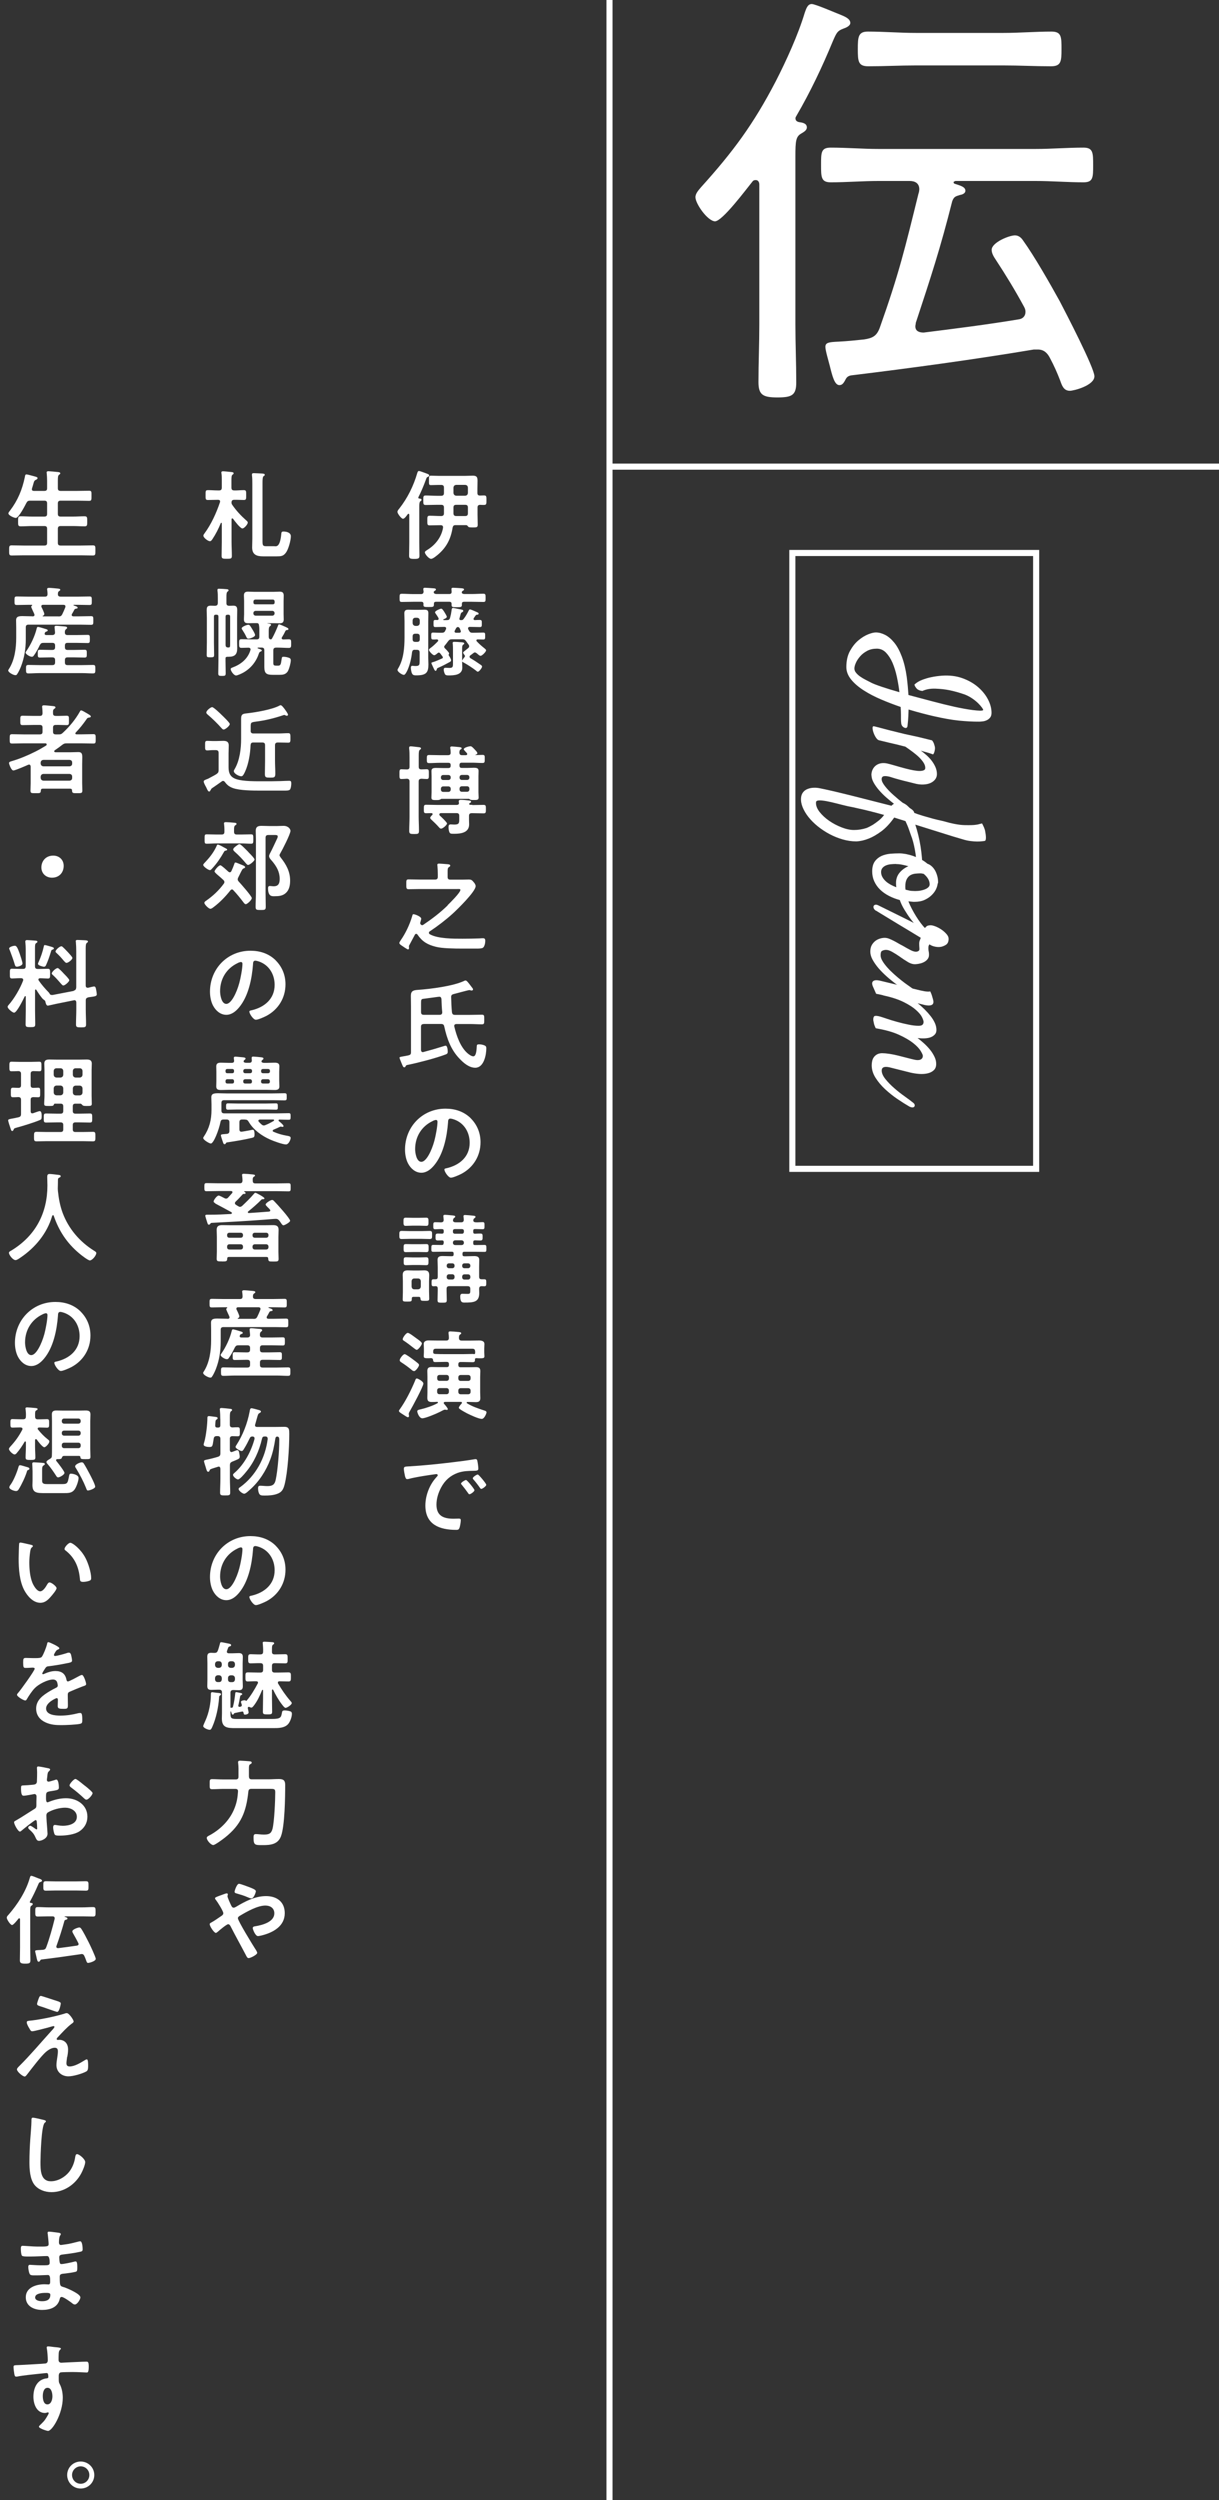 <?xml version="1.0" encoding="UTF-8"?> <svg xmlns="http://www.w3.org/2000/svg" id="_レイヤー_2" viewBox="0 0 200 410"><rect x="0" y="0" width="200" height="410" fill="#333333" stroke="none"/><defs><style>.cls-1,.cls-2{fill:none;}.cls-3{fill:#fff;}.cls-2{stroke:#fff;stroke-miterlimit:10;}</style></defs><g id="_レイヤー_2-2"><g><rect class="cls-1" width="200" height="410"></rect><g><g><path class="cls-3" d="M68.64,81.62c0,.1,.06,.13,.14,.14,.14,.02,.38,.02,.38,.21,0,.13-.1,.18-.19,.24-.16,.13-.18,.45-.18,.93v5.86c0,.72,.03,1.42,.03,2.13,0,.46-.18,.53-.85,.53s-.85-.06-.85-.53c0-.72,.03-1.42,.03-2.13v-4.56c0-.08-.03-.18-.13-.18-.06,0-.1,.03-.13,.08-.14,.19-.51,.74-.77,.74-.27,0-.91-.85-.91-1.12,0-.22,.16-.38,.29-.54,1.36-1.73,2.35-3.73,2.96-5.84,.05-.14,.1-.34,.29-.34,.11,0,.75,.24,1.06,.35,.06,.02,.1,.03,.13,.05,.29,.11,.48,.16,.48,.35,0,.11-.13,.18-.21,.21-.21,.08-.21,.13-.34,.48-.37,1.01-.74,1.9-1.23,2.87,0,.03-.02,.05-.02,.08Zm10.77-.37c.42,0,.4,.21,.4,.78s.02,.78-.4,.78c-.21,0-.43,0-.64-.02-.3,.02-.42,.14-.42,.43v1.14c0,.56,.03,1.14,.03,1.71,0,.45-.24,.43-.82,.43-.53,0-.66-.02-.77-.16-.1-.13-.16-.22-.32-.22h-1.71c-.32,0-.42,.1-.5,.4-.32,2.06-1.17,3.54-2.85,4.79-.18,.13-.46,.34-.69,.34-.34,0-1.01-.75-1.01-1.07,0-.18,.26-.3,.4-.4,1.31-.8,2.32-2.08,2.58-3.63v-.1c0-.24-.19-.32-.38-.32-.61,0-1.22,.03-1.82,.03-.4,0-.38-.19-.38-.78s-.02-.8,.38-.8c.61,0,1.23,.05,1.84,.05h.06c.3,0,.45-.14,.45-.45v-.94c0-.32-.14-.45-.45-.45h-.75c-.59,0-1.2,.03-1.79,.03-.42,0-.4-.19-.4-.78s-.02-.78,.4-.78c.59,0,1.18,.05,1.79,.05h.75c.3,0,.45-.14,.45-.45v-.88c0-.32-.14-.45-.45-.45h-.5c-.4,0-.8,.03-1.22,.03-.32,0-.29-.22-.29-.78s-.02-.77,.3-.77,.75,.03,1.2,.03h4.53c.38,0,.77-.03,1.17-.03,.61,0,.77,.22,.77,.83,0,.45-.02,.91-.02,1.36v.64c0,.3,.11,.43,.42,.43,.21,0,.42-.02,.64-.02Zm-3.09,.05c.29-.03,.42-.18,.45-.45v-.88c-.03-.29-.16-.42-.45-.45h-1.47c-.27,.03-.42,.16-.45,.45v.88c.03,.27,.18,.42,.45,.45h1.47Zm0,3.33c.32,0,.45-.14,.45-.45v-.94c0-.32-.13-.45-.45-.45h-1.47c-.32,0-.45,.13-.45,.45v.94c0,.3,.13,.45,.45,.45h1.47Z"></path><path class="cls-3" d="M68.08,106.56c-.32,0-.42,.11-.48,.42-.1,.94-.34,1.98-.72,2.87-.1,.22-.38,.83-.62,.83-.29,0-1.04-.5-1.04-.8,0-.1,.08-.21,.13-.3,.88-1.49,1.02-3.38,1.02-5.07v-2.63c0-.43-.03-.88-.03-1.31s.21-.58,.62-.58c.34,0,.67,.02,1.02,.02h.67c.34,0,.67-.02,1.01-.02,.43,0,.62,.13,.62,.58s-.02,.88-.02,1.31v6.03c0,.37,.03,.72,.03,1.07,0,1.36-.4,1.78-2,1.78-.45,0-.62-.06-.77-.51-.06-.21-.11-.53-.11-.74,0-.18,.05-.32,.26-.32,.05,0,.11,0,.16,.02,.1,0,.21,.02,.32,.02,.7,0,.7-.22,.7-.85v-1.36c0-.32-.13-.45-.45-.45h-.34Zm3.09-9.38c.05,.19,.24,.22,.4,.24h2.16c.24,0,.37-.11,.37-.37,0-.11-.03-.42-.03-.45,0-.18,.13-.21,.27-.21,.27,0,1.04,.06,1.34,.08,.18,.02,.45,.02,.45,.21,0,.11-.1,.16-.19,.21-.14,.08-.16,.13-.18,.29,.05,.19,.22,.22,.4,.24h1.25c.64,0,1.26-.05,1.89-.05,.37,0,.37,.16,.37,.69s0,.66-.37,.66c-.62,0-1.25-.03-1.89-.03h-1.26c-.26,0-.37,.1-.37,.35v.16c0,.38-.21,.38-.86,.38s-.83,0-.83-.38v-.16c0-.24-.11-.35-.37-.35h-2.18c-.26,0-.35,.11-.35,.35v.13c0,.4-.21,.38-.87,.38-.61,0-.85,.02-.85-.35,0-.05,0-.1,.02-.14-.02-.26-.11-.37-.37-.37h-1.3c-.64,0-1.26,.03-1.89,.03-.37,0-.37-.14-.37-.67s0-.67,.37-.67c.62,0,1.25,.05,1.89,.05h1.25c.29,0,.42-.13,.43-.43-.02-.08-.05-.3-.05-.4,0-.18,.14-.21,.29-.21,.26,0,1.18,.08,1.49,.1,.13,.02,.29,.03,.29,.19,0,.11-.1,.16-.18,.21-.06,.03-.13,.08-.16,.14-.02,.06-.02,.1-.02,.16Zm-2.75,5.47c.29-.03,.42-.18,.45-.45v-.46c-.03-.27-.16-.4-.45-.43h-.27c-.27,0-.42,.16-.45,.43v.46c.03,.27,.18,.42,.45,.45h.27Zm.45,1.73c0-.3-.13-.45-.45-.45h-.27c-.32,0-.45,.14-.45,.45v.46c0,.3,.13,.43,.45,.43h.27c.32,0,.45-.13,.45-.43v-.46Zm3.14,2.64c-.08,0-.16,.05-.22,.1-.13,.11-.38,.34-.56,.34-.21,0-.85-.64-.85-.88,0-.16,.27-.32,.4-.42,.29-.21,.8-.7,1.06-.98,.03-.05,.06-.08,.06-.14,0-.13-.11-.16-.22-.18-.21,.02-.4,.02-.61,.02-.32,0-.32-.14-.32-.58,0-.38-.02-.56,.3-.56,.35,0,1.06,.05,1.44,.03,.26,0,.42-.05,.54-.29l.14-.29s.03-.1,.03-.14c0-.24-.26-.24-.3-.24-.5,0-.98,.03-1.47,.03-.32,0-.3-.19-.3-.58,0-.43-.02-.59,.32-.59,.1,0,.21,.02,.3,.02,.13-.02,.22-.06,.22-.21,0-.05-.02-.08-.03-.13-.16-.27-.27-.46-.45-.7-.05-.06-.11-.16-.11-.24,0-.24,.85-.59,1.01-.59,.19,0,.43,.42,.54,.59,.08,.13,.38,.61,.38,.75,0,.19-.37,.34-.53,.4-.05,.02-.05,.03-.05,.08,0,0,0,.06,.08,.06h.5c.32,0,.45-.08,.54-.4,.11-.4,.19-.8,.24-1.2,.02-.16,.03-.4,.24-.4,.08,0,.96,.19,1.12,.22,.32,.06,.56,.08,.56,.26,0,.11-.1,.18-.18,.22-.21,.1-.22,.19-.3,.5-.03,.13-.16,.51-.16,.61,0,.14,.11,.19,.22,.19h.11c.19,0,.27-.06,.38-.21,.37-.48,.58-.88,.85-1.41,.05-.08,.1-.14,.19-.14,.11,0,.78,.29,1.06,.42,.26,.11,.35,.16,.35,.27,0,.14-.11,.18-.24,.18-.16,0-.18,.02-.37,.29-.05,.08-.1,.16-.18,.27-.03,.05-.05,.08-.05,.14,0,.13,.1,.18,.21,.19,.27-.02,.56-.03,.83-.03,.34,0,.32,.18,.32,.58s.02,.59-.3,.59c-.53,0-1.06-.03-1.57-.03h-.1c-.06,0-.29,.02-.29,.24,0,.06,.02,.1,.03,.14,.05,.1,.1,.19,.16,.29,.14,.24,.27,.29,.54,.29h.18c.53,0,1.06-.03,1.6-.03,.32,0,.3,.18,.3,.58,0,.34,.02,.56-.29,.56s-.62-.02-.94-.02c-.11,0-.21,.05-.21,.18,0,.05,.05,.1,.06,.14,.48,.5,.74,.72,1.26,1.14,.13,.11,.27,.21,.27,.34,0,.24-.67,.9-.9,.9-.18,0-.45-.27-.58-.38-.1-.08-.18-.14-.29-.18-.05,0-.16,0-.21,.03-.03,.02-.19,.14-.34,.26-.11,.08-.21,.16-.26,.19-.08,.06-.13,.13-.13,.22,0,.11,.06,.18,.14,.24,.61,.35,1.12,.7,1.7,1.1,.11,.08,.21,.14,.21,.29,0,.21-.48,.83-.69,.83-.11,0-.22-.1-.3-.18-.59-.46-1.46-1.02-2.13-1.38-.08-.03-.16-.1-.16-.18,0-.14,.27-.5,.37-.61,.05-.06,.1-.13,.1-.21s-.03-.13-.08-.19c-.06-.08-.21-.26-.21-.38,0-.1,.16-.21,.4-.4,.13-.1,.27-.21,.43-.34,.1-.1,.16-.18,.16-.3s-.05-.19-.11-.29c-.13-.18-.26-.34-.37-.51-.21-.29-.34-.35-.67-.35h-1.66c-.35,0-.46,.08-.67,.35-.18,.26-.37,.48-.56,.72-.05,.05-.06,.1-.06,.18s.05,.16,.1,.22c.13,.11,.71,.7,.71,.85,0,.05-.03,.1-.06,.14,0,.03-.02,.05-.02,.1,0,.08,.05,.14,.1,.21,.1,.14,.3,.51,.3,.67s-.11,.24-.24,.3c-.54,.3-1.23,.66-1.81,.91-.27,.11-.26,.14-.32,.34-.03,.1-.08,.19-.19,.19s-.22-.24-.38-.59c-.05-.13-.29-.59-.29-.67,0-.11,.13-.14,.22-.16,.4-.1,1.15-.45,1.55-.62,.06-.03,.11-.08,.11-.16,0-.06-.03-.11-.06-.16-.13-.16-.24-.34-.37-.5-.08-.08-.14-.14-.27-.14Zm2.31-.32c0-.37,0-.74-.03-1.09-.02-.05-.02-.1-.02-.16,0-.16,.11-.19,.26-.19,.27,0,.74,.03,1.02,.06,.27,.02,.62,.02,.62,.21,0,.1-.08,.13-.19,.21-.14,.1-.16,.35-.16,.62v2.19c0,.32,.03,.62,.03,.94,0,1.22-1.34,1.28-2.24,1.28-.21,0-.45,0-.59-.18-.11-.18-.22-.56-.22-.78,0-.19,.1-.3,.3-.3,.13,0,.42,.03,.64,.03,.61,0,.58-.22,.58-.93v-1.92Zm.29-3.27s-.03,.08-.03,.13c0,.16,.1,.19,.24,.21h.53c.14,0,.26-.06,.26-.21,0-.05-.02-.08-.03-.13-.03-.1-.08-.19-.11-.29-.08-.18-.14-.27-.35-.32-.19,.05-.26,.13-.34,.3-.05,.1-.11,.21-.16,.3Z"></path><path class="cls-3" d="M70.04,126.16c.34,0,.32,.22,.32,.8s.02,.8-.32,.8c-.13,0-.69-.03-.9-.05-.32,.03-.45,.13-.45,.45v5.76c0,.77,.05,1.55,.05,2.32,0,.51-.14,.54-.78,.54s-.82-.03-.82-.51c0-.78,.05-1.57,.05-2.35v-5.76c0-.3-.13-.43-.43-.45-.22,.02-.75,.05-.9,.05-.34,0-.32-.22-.32-.8s-.02-.8,.32-.8c.26,0,.58,.03,.88,.03,.32,0,.45-.13,.45-.43v-1.49c0-.51,0-1.09-.06-1.49v-.16c0-.18,.1-.22,.26-.22,.22,0,1.07,.11,1.34,.14,.13,.02,.34,.03,.34,.21,0,.11-.08,.14-.19,.22-.16,.13-.18,.45-.18,.94v1.84c0,.3,.11,.42,.43,.43,.3,0,.72-.03,.91-.03Zm7.47,5.87c.61,0,1.22-.03,1.83-.03,.38,0,.38,.18,.38,.7s0,.69-.38,.69c-.61,0-1.22-.03-1.83-.03h-.11c-.32,0-.45,.13-.45,.45v.66c0,.24,.02,.48,.02,.72,0,1.39-1.38,1.55-2.45,1.55-.53,0-.69,0-.8-.29-.08-.21-.13-.53-.13-.75,0-.27,.03-.5,.35-.5,.16,0,.38,.03,.61,.03,.82,0,.8-.3,.8-1.01v-.42c0-.32-.13-.45-.45-.45h-2.58c-.13,.02-.24,.08-.24,.22,0,.08,.03,.14,.08,.19,.19,.16,1.18,1.1,1.18,1.28,0,.26-.69,.86-.98,.86-.14,0-.27-.14-.37-.26-.38-.43-.8-.83-1.22-1.22-.08-.08-.19-.18-.19-.29,0-.13,.19-.34,.29-.43,.06-.06,.11-.1,.11-.19,0-.11-.1-.16-.21-.16-.27,0-.56,.02-.85,.02-.4,0-.38-.19-.38-.69,0-.53,0-.7,.38-.7,.61,0,1.22,.03,1.83,.03h3.2c.18-.02,.35-.06,.35-.29,0-.05,0-.11-.02-.16,0-.03-.02-.08-.02-.13,0-.19,.16-.26,.32-.26,.34,0,.99,.06,1.34,.11,.14,.02,.37,.03,.37,.22,0,.1-.08,.13-.19,.19-.06,.03-.13,.08-.13,.16,0,.11,.11,.14,.22,.14h.29Zm-.61-1.02h-4.45c-.08,0-.14,.05-.21,.1-.19,.11-.43,.1-.64,.1-.48,0-.82,.03-.82-.4,0-.3,.03-.59,.03-.9v-2.58c0-.29-.02-.58-.02-.86,0-.45,.27-.53,.77-.53,.27,0,.61,.02,1.01,.02h.99c.27,0,.38-.13,.38-.38v-.1c0-.26-.11-.38-.38-.38h-1.41c-.59,0-1.17,.05-1.75,.05-.37,0-.37-.18-.37-.66,0-.51,0-.67,.37-.67,.59,0,1.17,.03,1.75,.03h1.34c.3,0,.46-.11,.45-.42,0-.22-.02-.43-.05-.64-.02-.05-.02-.11-.02-.16,0-.18,.11-.21,.27-.21,.22,0,.99,.08,1.26,.11,.11,.02,.34,.03,.34,.19,0,.1-.06,.13-.19,.21-.16,.1-.16,.24-.18,.5,.02,.3,.14,.42,.43,.42h.62c.11,0,.24-.05,.24-.18,0-.06-.03-.11-.06-.16-.1-.11-.19-.21-.27-.29-.14-.16-.24-.26-.24-.34,0-.29,.9-.5,1.12-.5,.21,0,.59,.45,.74,.61,.13,.13,.37,.37,.37,.54,0,.14-.19,.21-.3,.24-.03,.03-.03,.06,.02,.06,.38,0,.77-.03,1.15-.03s.34,.22,.34,.67,.02,.66-.35,.66c-.58,0-1.17-.05-1.74-.05h-1.68c-.26,0-.37,.13-.37,.38v.1c0,.26,.11,.38,.37,.38h.98c.38,0,.72-.03,.98-.03,.53,0,.8,.08,.8,.53,0,.3-.02,.59-.02,.88v2.58c0,.3,.03,.59,.03,.9,0,.43-.34,.4-.8,.4-.21,0-.45,.02-.64-.1-.05-.05-.11-.1-.19-.1Zm-3.33-3.09c.22,0,.38-.16,.38-.38v-.06c0-.22-.16-.38-.38-.38h-.86c-.22,0-.37,.16-.37,.38v.06c0,.22,.14,.38,.37,.38h.86Zm0,1.95c.22,0,.38-.16,.38-.38v-.14c0-.22-.16-.38-.38-.38h-.86c-.22,0-.37,.16-.37,.38v.14c0,.22,.14,.38,.37,.38h.86Zm1.83-2.34c0,.22,.14,.38,.38,.38h.85c.24,0,.38-.16,.38-.38v-.06c0-.22-.14-.38-.38-.38h-.85c-.24,0-.38,.16-.38,.38v.06Zm.38,1.42c-.24,0-.38,.16-.38,.38v.14c0,.22,.14,.38,.38,.38h.85c.24,0,.38-.16,.38-.38v-.14c0-.22-.14-.38-.38-.38h-.85Z"></path><path class="cls-3" d="M73.44,148.45c.38-.37,2.1-2.06,2.1-2.51,0-.18-.26-.14-.51-.14h-6.1c-.62,0-1.26,.03-1.89,.03-.4,0-.38-.21-.38-.83s-.02-.78,.38-.78c.62,0,1.26,.03,1.89,.03h2.45c.3,0,.45-.13,.45-.43v-.42c0-.46-.02-.93-.06-1.41,0-.03-.02-.1-.02-.14,0-.19,.13-.22,.29-.22,.22,0,1.12,.08,1.38,.1,.14,.02,.45,.02,.45,.24,0,.11-.06,.13-.22,.24-.19,.13-.21,.3-.21,.77v.85c0,.3,.13,.43,.45,.43h2.07c.32,0,.64-.02,.98-.02,.35,0,.5,.1,.72,.37,.18,.19,.38,.46,.38,.72,0,.88-3.02,3.83-3.76,4.5-1.17,1.06-2.43,2.02-3.75,2.9-.1,.06-.16,.13-.16,.24s.05,.19,.14,.24c1.28,.75,3.91,.74,5.39,.74,.91,0,1.84-.02,2.77-.05,.21-.02,.4-.03,.61-.03,.26,0,.34,.18,.34,.42,0,.34-.11,.96-.4,1.15-.16,.11-.62,.13-.99,.13h-2.19c-1.6,0-3.47-.03-4.5-.29-1.38-.34-2.23-.83-3.04-2-.06-.08-.11-.13-.21-.13-.11,0-.18,.06-.22,.14-.29,.56-.58,1.1-.88,1.65-.05,.08-.1,.18-.1,.26s.02,.19,.02,.27c0,.16-.08,.24-.16,.24-.14,0-.93-.56-1.14-.7-.11-.08-.29-.21-.29-.37,0-.11,.16-.32,.22-.43,.8-1.15,1.47-2.56,1.87-3.91,.08-.27,.08-.37,.24-.37,.22,0,1.26,.38,1.26,.74,0,.1-.11,.46-.14,.58-.02,.05-.03,.1-.03,.14,0,.16,.16,.34,.32,.34,.1,0,.16-.03,.24-.1,1.39-.94,2.75-1.97,3.95-3.15Z"></path><path class="cls-3" d="M69.52,167.94c-.3,0-.45,.14-.45,.45v3.81c.02,.18,.08,.35,.3,.35,.03,0,.08,0,.11-.02,1.09-.29,2.11-.58,3.15-.91,.1-.03,.4-.13,.48-.13,.3,0,.35,.75,.35,.99,0,.34-.18,.38-.34,.45-1.55,.59-4.42,1.34-6.07,1.68-.35,.06-.43,.08-.51,.27-.05,.1-.08,.16-.21,.16-.18,0-.24-.19-.38-.51-.02-.05-.06-.14-.11-.27-.11-.29-.29-.69-.29-.78,0-.14,.08-.14,.61-.24,.21-.03,.48-.08,.85-.16,.32-.08,.42-.19,.42-.51v-7.43c0-.61-.02-1.23-.02-1.84,0-.8,.43-.91,1.14-.96,2.05-.14,5.83-.61,7.64-1.49,.06-.03,.14-.05,.21-.05,.18,0,.51,.45,.82,.86,.1,.13,.18,.24,.26,.34,.05,.06,.13,.16,.13,.26,0,.08-.08,.19-.21,.19-.06,0-.13-.02-.19-.03-.06-.02-.14-.05-.21-.05-.14,0-2.18,.56-2.58,.66-.3,.08-.42,.21-.4,.53,.02,.82,.05,1.63,.13,2.45,.06,.32,.18,.43,.5,.43h2.51c.62,0,1.26-.03,1.91-.03,.4,0,.38,.19,.38,.78s.02,.8-.38,.8c-.64,0-1.28-.05-1.91-.05h-2.27c-.21,0-.37,.1-.37,.32,0,.03,.02,.08,.02,.1,.35,1.49,.99,3.35,2.16,4.37,.22,.19,.64,.51,.96,.51,.51,0,.54-1.25,.56-1.62,0-.27,.08-.35,.37-.35s.66,.06,.93,.19c.21,.1,.27,.22,.27,.45,0,1.1-.4,3.2-1.81,3.2-1.02,0-1.92-.78-2.59-1.49-1.42-1.47-2.07-3.31-2.5-5.27-.06-.32-.22-.42-.53-.42h-2.83Zm2.56-4.47h-.11c-.32,.05-2.56,.34-2.62,.35-.24,.06-.27,.21-.27,.69v1.47c0,.32,.14,.45,.45,.45h2.61c.27,0,.42-.13,.42-.42-.08-.72-.11-1.46-.13-2.18-.03-.19-.11-.37-.34-.37Z"></path><path class="cls-3" d="M77.22,183.39c1.07,1.07,1.62,2.42,1.62,3.94,0,2.22-1.17,4.13-3.12,5.17-.37,.19-1.36,.64-1.74,.64-.42,0-1.07-.99-1.07-1.34,0-.16,.24-.19,.4-.22,2.1-.5,3.75-1.87,3.75-4.16,0-1.71-.9-3.25-2.56-3.83-.14-.05-.46-.14-.61-.14-.37,0-.37,.35-.38,.62-.18,2.34-.74,5.19-2.27,7.03-.53,.64-1.23,1.23-2.11,1.23-.98,0-1.75-.7-2.18-1.52-.35-.66-.5-1.52-.5-2.27,0-3.75,2.86-6.72,6.64-6.72,1.57,0,3.01,.46,4.15,1.58Zm-6.23,.46c-1.83,.86-2.88,2.58-2.88,4.61,0,.59,.21,2.08,1.02,2.08s1.7-1.82,2.14-3.46c.21-.77,.51-2.35,.51-3.12,0-.16-.08-.29-.26-.29-.13,0-.42,.11-.54,.18Z"></path><path class="cls-3" d="M67.24,203.17c-.45,0-.9,.03-1.34,.03-.4,0-.38-.22-.38-.66,0-.46-.02-.67,.4-.67,.45,0,.88,.03,1.33,.03h1.92c.45,0,.9-.03,1.34-.03,.4,0,.38,.22,.38,.67s.02,.66-.38,.66c-.45,0-.9-.03-1.34-.03h-1.92Zm1.46,9.51h-.85c-.19,0-.29,.08-.29,.3,.02,.48-.1,.48-.75,.48-.58,0-.74,0-.74-.37,0-.4,.03-.8,.03-1.2v-1.79c0-.34-.03-.66-.03-.99,0-.56,.26-.77,.8-.77,.29,0,.58,.02,.87,.02h1.02c.29,0,.58-.02,.86-.02,.56,0,.8,.21,.8,.8,0,.32-.03,.64-.03,.96v1.67c0,.4,.03,.8,.03,1.2,0,.37-.16,.37-.72,.37-.59,0-.69-.02-.71-.37-.02-.21-.1-.29-.3-.29Zm-1.06-11.67c-.37,0-.74,.03-1.1,.03s-.34-.29-.34-.67c0-.42-.02-.67,.35-.67,.27,0,.72,.02,1.09,.02h1.22c.37,0,.82-.02,1.09-.02,.37,0,.35,.26,.35,.67s.02,.67-.34,.67-.74-.03-1.1-.03h-1.22Zm.1,4.32c-.4,0-.79,.02-1.18,.02-.37,0-.34-.27-.34-.66,0-.45-.02-.66,.37-.66s.77,.02,1.15,.02h1.06c.4,0,.78-.02,1.18-.02,.37,0,.34,.27,.34,.66,0,.45,.02,.66-.37,.66s-.77-.02-1.15-.02h-1.06Zm.03,2.13c-.4,0-.8,.03-1.17,.03-.4,0-.37-.24-.37-.66,0-.37-.03-.64,.35-.64s.8,.03,1.18,.03h.99c.4,0,.8-.03,1.18-.03s.37,.24,.37,.64c0,.43,.02,.66-.37,.66s-.78-.03-1.18-.03h-.99Zm.82,3.99c.27-.03,.42-.16,.45-.45v-.9c-.03-.27-.18-.43-.45-.43h-.61c-.27,0-.42,.16-.45,.43v.9c.03,.29,.18,.45,.45,.45h.61Zm4.21-7.56v-.18c0-.19-.08-.29-.29-.29-.22,0-.45,.02-.67,.02-.38,0-.38-.19-.38-.56,0-.4,0-.58,.38-.58,.22,0,.45,.02,.67,.02,.21,0,.29-.1,.29-.29v-.16c0-.21-.08-.3-.29-.3-.27-.02-.86,.03-1.1,.03-.34,0-.32-.19-.32-.58,0-.35-.02-.58,.3-.58s.64,.02,.98,.03c.29-.02,.42-.11,.42-.42,0-.16-.05-.5-.05-.61,0-.18,.11-.21,.27-.21,.19,0,.51,.03,.72,.05,.11,.02,.22,.02,.3,.03,.42,.03,.66,.05,.66,.22,0,.1-.08,.14-.19,.22-.1,.08-.14,.16-.16,.29-.02,.03-.02,.06-.02,.1,0,.26,.24,.32,.43,.32h.91c.3,0,.43-.13,.43-.43,0-.13-.05-.54-.05-.56,0-.19,.13-.21,.27-.21,.24,0,1.07,.08,1.34,.11,.13,.02,.37,.03,.37,.19,0,.11-.08,.14-.19,.24-.1,.06-.14,.13-.16,.24,0,.03-.02,.08-.02,.1,0,.24,.21,.32,.42,.32,.37,.02,.74-.03,1.12-.03,.32,0,.3,.18,.3,.58s.02,.58-.3,.58c-.4,0-.86-.03-1.26-.03-.21,0-.29,.1-.29,.29v.18c0,.19,.06,.29,.27,.3,.3-.02,.59-.03,.9-.03,.4,0,.37,.19,.37,.56s.02,.58-.37,.58c-.29,0-.59-.02-.88-.03-.21,.02-.29,.1-.29,.3v.18c0,.22,.08,.3,.3,.3,.51,0,1.02-.02,1.54-.02,.32,0,.32,.14,.32,.58s0,.56-.32,.56c-.51,0-1.01-.02-1.52-.02h-1.78c-.21,0-.3,.08-.3,.3v.14c0,.21,.08,.3,.3,.3h.32c.43,0,.88-.03,1.31-.03s.82,.08,.82,.61c0,.4-.02,.8-.02,1.18v1.58c0,.29,.11,.43,.4,.43h.45c.34,0,.32,.21,.32,.56,0,.38,.02,.59-.32,.59-.14,0-.29-.02-.45-.02-.29,.02-.38,.13-.4,.42,0,.24,.02,.46,.02,.7,0,1.5-.91,1.57-2.4,1.57-.29,0-.72,.05-.72-.96,0-.4,.13-.48,.37-.48,.29,0,.58,.02,.86,.02,.43,0,.42-.16,.42-.7v-.14c0-.3-.13-.43-.45-.43h-2.99c-.3,0-.45,.13-.45,.43v.27c0,.53,.03,1.06,.03,1.58,0,.42-.14,.43-.74,.43s-.77,0-.77-.4c0-.54,.03-1.07,.03-1.62v-.32c0-.24-.11-.37-.35-.37-.11,0-.22,.02-.34,.02-.32,0-.32-.19-.32-.59,0-.37,0-.56,.32-.56h.34c.24,0,.35-.13,.35-.37v-1.62c0-.4-.03-.8-.03-1.2,0-.53,.35-.62,.82-.62,.43,0,.86,.03,1.31,.03h.21c.21,0,.3-.08,.3-.3v-.14c0-.22-.1-.3-.3-.3h-1.52c-.51,0-1.01,.02-1.52,.02-.34,0-.32-.18-.32-.56,0-.42,0-.58,.32-.58,.46,0,.93,.02,1.39,.02,.21,0,.3-.08,.3-.3Zm1.78,3.67c0-.22-.14-.37-.37-.37h-.54c-.22,0-.38,.14-.38,.37v.05c0,.22,.16,.38,.38,.38h.54c.22,0,.37-.16,.37-.38v-.05Zm-.91,1.42c-.22,0-.38,.16-.38,.38v.11c0,.21,.16,.37,.38,.37h.54c.22,0,.37-.16,.37-.37v-.11c0-.22-.14-.38-.37-.38h-.54Zm.94-7.41c-.18,0-.3,.11-.3,.3v.16c0,.19,.13,.29,.3,.3h1.2c.19,0,.29-.13,.3-.3v-.16c0-.19-.13-.3-.3-.3h-1.2Zm.08,1.84c-.22,0-.38,.16-.38,.38v.03c0,.22,.16,.37,.38,.37h1.04c.22,0,.38-.14,.38-.37v-.03c0-.22-.16-.38-.38-.38h-1.04Zm2.1,4.58c.22,0,.38-.16,.38-.38v-.05c0-.22-.16-.37-.38-.37h-.59c-.22,0-.37,.14-.37,.37v.05c0,.22,.14,.38,.37,.38h.59Zm-.96,1.49c0,.21,.14,.37,.37,.37h.59c.22,0,.38-.16,.38-.37v-.11c0-.22-.16-.38-.38-.38h-.59c-.22,0-.37,.16-.37,.38v.11Z"></path><path class="cls-3" d="M69.47,226.88c0,.5-1.87,3.94-2.23,4.55-.08,.13-.18,.32-.18,.45,0,.1,.05,.24,.05,.34s-.06,.21-.18,.21-.48-.24-.72-.4c-.1-.06-.21-.13-.3-.19-.32-.21-.45-.3-.45-.45,0-.1,.06-.18,.13-.26,.94-1.3,1.89-3.19,2.51-4.69,.06-.16,.11-.37,.29-.37s1.07,.48,1.07,.82Zm-1.76-3.97c.3,.22,.61,.45,.9,.7,.08,.08,.14,.14,.14,.27,0,.22-.54,.98-.8,.98-.19,0-.34-.13-.46-.24-.51-.42-1.06-.82-1.62-1.18-.16-.11-.29-.18-.29-.37,0-.26,.54-.99,.82-.99,.19,0,1.1,.67,1.31,.83Zm.66-1.54c-.11,0-.32-.16-.5-.3-.53-.42-1.09-.85-1.67-1.23-.08-.05-.13-.11-.13-.21,0-.27,.56-1.04,.83-1.04s1.12,.69,1.44,.91c.3,.21,.88,.61,.88,.82,0,.27-.61,1.06-.86,1.06Zm2.3,1.36c-.13,.02-.26,.02-.4,.02-.51,0-.75,0-.75-.34,0-.14,.03-.43,.03-.64v-.59c0-.32-.03-.62-.03-.77,0-.45,.42-.58,.78-.58,.48,0,.96,.02,1.44,.02h1.46c.29,0,.43-.1,.45-.4,0-.26-.02-.51-.06-.75v-.14c0-.19,.14-.21,.29-.21,.29,0,1.06,.06,1.36,.1,.16,.02,.43,.02,.43,.21,0,.1-.08,.13-.19,.21-.18,.13-.18,.34-.18,.59,.02,.3,.18,.4,.45,.4h1.49c.46,0,.91-.02,1.36-.02,.4,0,.88,.08,.88,.58,0,.19-.03,.43-.03,.77v.59c0,.19,.03,.5,.03,.64,0,.35-.24,.34-.85,.34-.14,0-.29-.02-.43-.02-.13-.02-.26,.02-.27,.16,0,.3,0,.5-.37,.5-.51,0-1.02-.03-1.54-.03h-.45c-.26,0-.37,.11-.37,.38v.1c0,.27,.11,.38,.37,.38h1.34c.38,0,.77-.02,1.15-.02,.5,0,.75,.13,.75,.66,0,.32-.03,.62-.03,.94v2.53c0,.32,.03,.62,.03,.94,0,.53-.26,.67-.75,.67-.38,0-.77-.03-1.15-.03h-.21c-.08,0-.14,.03-.14,.11,0,.05,.03,.08,.06,.11,.88,.54,1.86,.86,2.83,1.18,.16,.05,.37,.1,.37,.32,0,.16-.35,1.06-.78,1.06-.5,0-1.95-.67-2.45-.93-.32-.18-.9-.48-1.18-.71-.06-.05-.13-.11-.13-.19,0-.18,.34-.56,.46-.69,.03-.05,.05-.08,.05-.13,0-.11-.08-.14-.16-.14h-2.62c-.11,.02-.21,.05-.21,.18,0,.06,.03,.1,.06,.14,.13,.14,.61,.69,.61,.86,0,.08-.06,.14-.16,.14-.05,0-.1-.02-.14-.02-.05-.02-.13-.03-.18-.03-.11,0-.43,.16-.66,.29-.1,.05-.18,.1-.22,.11-.51,.26-2.3,1.02-2.82,1.02s-.83-.94-.83-1.14c0-.24,.3-.27,.51-.32,.85-.19,2.05-.59,2.82-1.02,.03-.03,.06-.06,.06-.11,0-.08-.06-.11-.13-.11-.29,.02-.58,.03-.86,.03-.5,0-.75-.13-.75-.67,0-.32,.02-.62,.02-.94v-2.53c0-.32-.02-.62-.02-.94,0-.53,.24-.66,.74-.66,.38,0,.77,.02,1.17,.02h1.26c.27,0,.38-.11,.38-.38v-.1c0-.27-.11-.38-.38-.38h-.32c-.51,0-1.02,.03-1.54,.03-.29,0-.34-.1-.37-.35-.03-.24-.16-.29-.38-.3Zm7.28-1.09c0-.3-.13-.45-.45-.45h-6c-.3,0-.43,.14-.43,.45v.14c0,.21,.18,.26,.35,.27,.51,.02,1.02,.03,1.54,.03h3.06c.51,0,1.02-.03,1.54-.03,.06,0,.1,0,.16,.02h.08c.08,0,.14-.02,.14-.1,.02-.06,.02-.13,.02-.18v-.16Zm-4.29,4.23c0-.22-.16-.38-.38-.38h-1.18c-.22,0-.37,.16-.37,.38v.21c0,.22,.14,.38,.37,.38h1.18c.22,0,.38-.16,.38-.38v-.21Zm-1.57,1.78c-.22,0-.37,.16-.37,.38v.24c0,.22,.14,.38,.37,.38h1.18c.22,0,.38-.16,.38-.38v-.24c0-.22-.16-.38-.38-.38h-1.18Zm4.74-1.18c.22,0,.38-.16,.38-.38v-.21c0-.22-.16-.38-.38-.38h-1.25c-.24,0-.38,.16-.38,.38v.21c0,.22,.14,.38,.38,.38h1.25Zm-1.63,1.81c0,.22,.14,.38,.38,.38h1.25c.22,0,.38-.16,.38-.38v-.24c0-.22-.16-.38-.38-.38h-1.25c-.24,0-.38,.16-.38,.38v.24Z"></path><path class="cls-3" d="M67.21,240.48c2.34-.14,4.67-.38,6.99-.66,1.22-.14,2.43-.3,3.63-.5,.06-.02,.14-.02,.21-.02,.24,0,.27,.21,.3,.4,.06,.27,.14,.9,.14,1.17,0,.35-.34,.32-.72,.34-.93,.02-1.74,.02-2.66,.34-1.23,.45-2.1,1.23-2.72,2.39-.46,.85-.77,1.84-.77,2.82,0,1.86,1.18,2.31,2.82,2.31,.27,0,.62-.02,.8-.02,.24,0,.37,.02,.37,.27,0,.32-.11,1.02-.24,1.31-.11,.24-.24,.27-.51,.27-2.72,0-5.06-.86-5.06-3.99,0-1.63,.67-3.39,1.76-4.59,.18-.19,.27-.3,.27-.38,0-.14-.13-.19-.24-.19s-.85,.13-1.01,.14c-1.07,.16-2.51,.38-3.54,.66-.08,.02-.16,.03-.24,.03-.22,0-.3-.35-.35-.53-.06-.27-.18-.88-.18-1.15,0-.42,.22-.37,.93-.42Zm10.63,3.91c0,.24-.64,.67-.82,.67-.11,0-.16-.11-.22-.19-.32-.46-.67-.91-1.02-1.34-.05-.05-.14-.14-.14-.22,0-.19,.64-.59,.82-.59s1.39,1.49,1.39,1.68Zm1.94-.88c0,.22-.62,.67-.82,.67-.11,0-.18-.13-.24-.21-.26-.38-.72-.98-1.04-1.33-.05-.05-.11-.14-.11-.21,0-.19,.62-.61,.82-.61,.16,0,1.39,1.49,1.39,1.68Z"></path><path class="cls-3" d="M38.12,85.01c-.1,0-.13,.1-.13,.16v3.73c0,.75,.05,1.5,.05,2.26,0,.46-.16,.48-.83,.48s-.85-.02-.85-.48c0-.75,.03-1.5,.03-2.26v-3.07s-.02-.1-.08-.1c-.03,0-.06,.03-.08,.05-.38,.93-.83,1.82-1.39,2.66-.1,.13-.21,.32-.4,.32-.32,0-1.07-.58-1.07-.9,0-.16,.1-.27,.18-.38,1.1-1.49,1.95-3.36,2.54-5.11,.02-.05,.02-.08,.02-.13,0-.21-.14-.27-.34-.27h-.08c-.53,0-1.06,.03-1.58,.03-.42,0-.38-.21-.38-.82s-.03-.8,.38-.8c.53,0,1.06,.05,1.58,.05h.27c.3,0,.43-.14,.43-.45v-1.23c0-.38,0-.77-.05-1.09-.02-.06-.02-.11-.02-.16,0-.18,.13-.21,.27-.21,.24,0,1.15,.1,1.42,.13,.13,.02,.32,.03,.32,.21,0,.1-.06,.13-.18,.22-.16,.11-.18,.4-.18,.88v1.25c0,.3,.13,.45,.45,.45,.51,.02,1.04-.05,1.57-.05,.42,0,.4,.19,.4,.82,0,.59,.02,.8-.38,.8-.53,0-1.06-.05-1.58-.03-.3,0-.43,.11-.45,.42,0,.18,.03,.27,.14,.43,.64,.93,1.42,1.76,2.26,2.51,.13,.11,.27,.21,.27,.38,0,.29-.59,.96-.88,.96-.35,0-1.31-1.28-1.54-1.6-.05-.03-.08-.06-.13-.06Zm6.95,4.58c.27,0,.86,.16,1.07-1.92,.03-.38,.05-.5,.38-.5,.5,0,1.2,.18,1.2,.77,0,.69-.4,2.16-.82,2.71-.42,.56-.8,.59-1.46,.59h-2.29c-1.04,0-1.78-.27-1.78-1.46,0-.46,.03-.94,.03-1.41v-8.93c0-.51,0-1.09-.06-1.47v-.16c0-.18,.13-.21,.29-.21,.32,0,1.06,.05,1.41,.06,.13,.02,.4,.02,.4,.21,0,.11-.06,.14-.19,.22-.16,.13-.18,.53-.18,1.09v9.49c0,.75,.03,.91,.61,.91h1.38Z"></path><path class="cls-3" d="M38.3,99.33c.51,0,.62,.26,.62,.72,0,.43-.02,.86-.02,1.28v3.87c0,.37,.02,.75,.02,1.12,0,1.01-.4,1.39-1.41,1.39h-.14c-.21,0-.37,.03-.37,.26v.43c0,.67,.03,1.33,.03,2,0,.42-.11,.45-.61,.45-.46,0-.61-.02-.61-.42,0-.67,.03-1.36,.03-2.03v-7.27c0-.22-.1-.32-.3-.32h-.14c-.21,0-.3,.1-.3,.3v4.26c0,.66,.03,1.31,.03,1.97,0,.43-.08,.46-.61,.46s-.61-.03-.61-.43c0-.69,.03-1.36,.03-2.03v-4c0-.42-.03-.82-.03-1.23,0-.5,.08-.78,.64-.78,.24,0,.48,.02,.74,.02,.32-.02,.42-.13,.45-.43v-.82c0-.42,0-.83-.06-1.22v-.14c0-.18,.13-.19,.26-.19,.18,0,1.12,.05,1.3,.08,.11,0,.26,.05,.26,.18,0,.11-.08,.14-.16,.21-.18,.13-.19,.43-.19,.91v.99c0,.3,.13,.42,.45,.43,.24,0,.48-.02,.72-.02Zm-.99,1.49c-.22,0-.3,.1-.3,.3v4.64c0,.3,.13,.43,.43,.43s.32-.06,.32-.67v-4.39c0-.22-.1-.32-.3-.32h-.14Zm8.5,1.58c.14,0,.96,.38,1.14,.46,.14,.08,.37,.16,.37,.3,0,.16-.13,.16-.24,.16-.11,.02-.18,.05-.24,.14-.19,.4-.34,.67-.58,1.06-.03,.05-.05,.08-.05,.14,0,.14,.11,.19,.24,.21,.32,0,.64-.03,.94-.03,.4,0,.38,.21,.38,.7s.02,.72-.38,.72c-.58,0-1.15-.05-1.73-.05h-.37c-.3,0-.45,.14-.45,.45v2.08c0,.38,.14,.43,.5,.43h.29c.37,0,.46-.18,.56-.96,.05-.45,.1-.5,.32-.5,.26,0,.58,.06,.82,.14,.26,.08,.38,.18,.38,.45,0,.43-.29,1.52-.54,1.87-.34,.45-.78,.5-1.3,.5h-1.12c-1.02,0-1.38-.21-1.38-1.28v-2.74c0-.3-.13-.45-.45-.45h-.58s-.08,.03-.08,.06,.02,.06,.05,.08c.3,.1,.64,.19,.64,.34,0,.13-.16,.16-.27,.21-.11,.08-.13,.1-.18,.22-.45,1.39-1.34,2.51-2.62,3.22-.24,.13-.91,.45-1.15,.45-.37,0-.88-.75-.88-1.04,0-.18,.18-.22,.3-.27,1.38-.51,2.5-1.41,2.94-2.85,0-.03,.02-.08,.02-.11,0-.22-.18-.29-.35-.29-.13,0-1.06,.03-1.15,.03-.38,0-.38-.21-.38-.7,0-.53,0-.72,.38-.72,.58,0,1.15,.03,1.73,.03h.78c.3,0,.43-.13,.43-.43v-.77c0-.37,.02-.72-.05-1.09-.03-.26-.11-.38-.38-.38h-.45c-.32,0-.64,.02-.96,.02-.45,0-.69-.14-.69-.64,0-.29,.03-.58,.03-.85v-2.19c0-.29-.03-.58-.03-.86,0-.48,.22-.64,.67-.64,.34,0,.66,.03,.98,.03h3.25c.32,0,.64-.03,.96-.03,.48,0,.67,.18,.67,.66,0,.29-.02,.56-.02,.85v2.19c0,.27,.02,.56,.02,.85,0,.48-.21,.64-.67,.64-.32,0-.64-.02-.96-.02h-1.01s-.03,0-.03,.03c0,.02,.03,.02,.16,.03,.27,.03,.42,.06,.42,.22,0,.11-.06,.14-.19,.24-.16,.13-.18,.4-.18,.83v.88c0,.22,.08,.42,.35,.43,.1-.02,.14-.06,.19-.14,.37-.67,.69-1.38,.98-2.1,.03-.1,.08-.24,.19-.24Zm-5.07,2.34c-.16,0-.24-.11-.3-.24-.24-.51-.37-.72-.66-1.18-.06-.08-.13-.18-.13-.27,0-.27,.86-.59,1.09-.59,.21,0,.29,.13,.71,.83,.1,.16,.4,.67,.4,.85,0,.37-.98,.61-1.1,.61Zm4.32-6.11c-.02-.18-.11-.3-.3-.3h-2.88c-.18,.02-.29,.13-.3,.3v.18c0,.19,.11,.3,.3,.3h2.88c.19,0,.3-.11,.3-.3v-.18Zm-3.11,1.55c-.22,0-.38,.16-.38,.38v.03c0,.22,.16,.38,.38,.38h2.72c.22,0,.38-.16,.38-.38v-.03c0-.22-.16-.38-.38-.38h-2.72Z"></path><path class="cls-3" d="M34.56,129.54c-.05,.11-.1,.27-.24,.27s-.21-.11-.37-.43c-.03-.1-.1-.21-.16-.34-.11-.19-.37-.67-.37-.88s.34-.3,.72-.45c1.55-.83,1.73-.86,1.73-1.42v-2.82c0-.3-.14-.45-.45-.45h-.54c-.3,0-.59,.05-.88,.05-.37,0-.35-.22-.35-.77,0-.59-.03-.8,.35-.8,.3,0,.58,.03,.88,.03h.66c.35,0,.72-.03,1.09-.03,.53,0,.9,.14,.9,.74,0,.45-.03,.9-.03,1.34v2.26c0,.99,.3,1.63,1.3,1.95,1.14,.37,3.26,.34,4.5,.34,.9,0,1.81,0,2.71-.03,.24-.02,1.33-.05,1.46-.05,.3,0,.32,.19,.32,.45,0,.27-.05,.66-.16,.9-.11,.24-.42,.26-.96,.26h-3.83c-1.26,0-3.52,0-4.66-.43-.58-.22-.91-.48-1.28-.98-.08-.1-.18-.18-.3-.18-.1,0-.16,.03-.24,.1-.43,.32-1.12,.78-1.58,1.1-.11,.08-.14,.13-.19,.27Zm2.14-9.89c-.13,0-.26-.13-.34-.22-.69-.78-1.5-1.57-2.29-2.24-.11-.1-.22-.19-.22-.34,0-.32,.71-.88,.96-.88,.24,0,1.36,1.07,1.58,1.3,.22,.21,1.31,1.25,1.31,1.47,0,.3-.75,.91-1.01,.91Zm4.42,.19c0,.3,.14,.45,.45,.45h4.11c.54,0,1.09-.05,1.63-.05,.35,0,.34,.24,.34,.78s.02,.78-.34,.78c-.5,0-1.07-.03-1.63-.03h-.11c-.3,0-.45,.13-.45,.45v2.56c0,.7,.05,1.41,.05,2.11,0,.64-.21,.64-.85,.64-.69,0-.86-.02-.86-.61,0-.72,.03-1.42,.03-2.14v-2.56c0-.32-.13-.45-.45-.45h-1.47c-.32,0-.42,.11-.46,.43-.05,1.39-.32,3.09-.91,4.37-.24,.51-.38,.74-.62,.74-.37,0-1.22-.43-1.22-.86,0-.1,.1-.24,.14-.32,.83-1.41,1.06-3.33,1.06-4.95v-3.33c0-.83,.42-.8,1.09-.88,1.39-.16,4.03-.61,5.22-1.26,.06-.03,.1-.06,.16-.06,.21,0,.53,.46,.66,.62,.13,.18,.56,.75,.56,.94,0,.1-.08,.18-.19,.18-.08,0-.13-.03-.21-.06-.06-.05-.13-.08-.21-.08-.06,0-.13,.03-.19,.05-1.42,.48-2.91,.85-4.42,1.04-.93,.13-.9,.13-.9,1.04v.46Z"></path><path class="cls-3" d="M37.05,139.5c-.18,.02-.19,.03-.32,.24-.54,.96-1.17,1.89-1.92,2.69-.1,.1-.22,.27-.37,.27-.27,0-1.1-.59-1.1-.85,0-.14,.21-.32,.48-.62,.69-.74,1.31-1.57,1.73-2.51,.03-.1,.08-.21,.19-.21s.51,.19,.59,.24c.16,.08,.29,.16,.4,.22,.43,.22,.54,.27,.54,.37,0,.11-.14,.14-.22,.16Zm1.01,6.37c-.13,0-.21,.08-.27,.16-.8,1.02-1.75,2-2.79,2.77-.13,.1-.32,.24-.48,.24-.32,0-.99-.74-.99-.96,0-.18,.18-.29,.3-.37,1.1-.77,2.08-1.68,2.88-2.77,.06-.08,.11-.18,.11-.29,0-.13-.08-.24-.16-.32-.27-.26-.53-.48-.74-.66-.45-.38-.72-.62-.72-.77,0-.16,.64-.99,.96-.99,.19,0,1.1,.86,1.3,1.04,.08,.06,.14,.11,.24,.11,.14,0,.21-.1,.27-.21,.19-.42,.34-.77,.48-1.18,.03-.11,.06-.22,.19-.22,.11,0,.53,.18,.86,.32,.14,.06,.29,.11,.35,.14,.11,.05,.37,.16,.37,.3,0,.11-.16,.18-.24,.21-.19,.06-.26,.22-.53,.75-.1,.19-.21,.45-.37,.75-.05,.1-.08,.19-.08,.29,0,.16,.08,.27,.18,.38,.32,.34,2.13,2.39,2.13,2.69,0,.34-.77,1.01-.98,1.01-.18,0-.32-.22-.42-.35-.51-.67-1.04-1.33-1.62-1.94-.06-.08-.14-.14-.26-.14Zm.34-9.46c0,.32,.13,.45,.45,.45h.74c.54,0,1.1-.03,1.63-.03,.34,0,.34,.18,.34,.77s0,.77-.34,.77c-.54,0-1.09-.05-1.63-.05h-4.05c-.56,0-1.1,.05-1.65,.05-.34,0-.32-.19-.32-.77s-.02-.77,.32-.77c.54,0,1.09,.03,1.65,.03h.83c.32,0,.45-.13,.45-.45v-.4c0-.27-.02-.53-.05-.8,0-.05-.02-.11-.02-.16,0-.19,.14-.22,.3-.22,.29,0,1.06,.06,1.38,.1,.13,0,.38,.02,.38,.19,0,.11-.1,.16-.22,.24-.18,.13-.19,.37-.19,.72v.34Zm2.29,5.44c-.13,0-.27-.18-.35-.27-.59-.7-1.15-1.3-1.86-1.92-.08-.08-.22-.21-.22-.34,0-.26,.45-.54,.66-.7,.11-.08,.24-.18,.38-.18,.22,0,1.18,1.02,1.39,1.23,.03,.03,.08,.1,.14,.16,.32,.32,.93,.94,.93,1.14,0,.21-.75,.88-1.07,.88Zm3.33-4.91c-.32,0-.45,.14-.45,.45v9c0,.77,.03,1.55,.03,2.32,0,.51-.14,.53-.83,.53s-.83-.02-.83-.53c0-.78,.05-1.55,.05-2.32v-8.74c0-.46-.03-.94-.03-1.41,0-.66,.37-.8,.96-.8,.42,0,.83,.03,1.25,.03h1.33c.34,0,.67-.03,1.01-.03,.83,0,1.15,.56,1.15,.82,0,.51-1.36,3.17-1.7,3.73-.05,.1-.1,.18-.1,.27,0,.11,.13,.27,.19,.37,.9,1.14,1.55,2.29,1.55,3.79,0,.72-.13,1.49-.67,2-.53,.51-1.2,.56-1.89,.56-.38,0-1.06,.1-1.06-1.3,0-.21,.05-.38,.29-.38,.13,0,.4,.05,.64,.05,.8,0,.98-.51,.98-1.22,0-1.17-.53-2.06-1.26-2.93-.18-.19-.48-.51-.48-.8,0-.13,.06-.24,.11-.37,.38-.69,.9-1.86,1.26-2.61,.03-.08,.05-.19,.05-.27,0-.19-.27-.21-.4-.21h-1.15Z"></path><path class="cls-3" d="M45.22,157.49c1.07,1.07,1.62,2.42,1.62,3.94,0,2.22-1.17,4.13-3.12,5.17-.37,.19-1.36,.64-1.74,.64-.42,0-1.07-.99-1.07-1.34,0-.16,.24-.19,.4-.22,2.1-.5,3.75-1.87,3.75-4.16,0-1.71-.9-3.25-2.56-3.83-.14-.05-.46-.14-.61-.14-.37,0-.37,.35-.38,.62-.18,2.34-.74,5.19-2.27,7.03-.53,.64-1.23,1.23-2.11,1.23-.98,0-1.75-.7-2.18-1.52-.35-.66-.5-1.52-.5-2.27,0-3.75,2.86-6.72,6.64-6.72,1.57,0,3.01,.46,4.15,1.58Zm-6.23,.46c-1.83,.86-2.88,2.58-2.88,4.61,0,.59,.21,2.08,1.02,2.08s1.7-1.82,2.14-3.46c.21-.77,.51-2.35,.51-3.12,0-.16-.08-.29-.26-.29-.13,0-.42,.11-.54,.18Z"></path><path class="cls-3" d="M40.16,183.6h-.45c-.3,0-.43,.14-.43,.45v1.17c0,.22,.08,.38,.32,.38,.19,0,.96-.16,1.44-.24,.22-.05,.35-.08,.45-.08,.26,0,.27,.56,.27,.75,0,.46-.11,.5-.43,.58-1.26,.3-2.64,.53-3.92,.72-.21,.03-.29,.02-.37,.19-.03,.08-.1,.13-.19,.13-.16,0-.19-.11-.26-.3-.06-.16-.35-1.02-.35-1.14,0-.18,.18-.19,.62-.22,.1-.02,.22-.02,.35-.03,.32-.05,.43-.18,.43-.5v-1.41c0-.3-.14-.45-.45-.45h-.51c-.32,0-.45,.11-.51,.42-.26,1.31-1.12,3.52-1.58,3.52-.22,0-1.25-.58-1.25-.91,0-.06,.03-.13,.08-.19,.93-1.38,1.28-2.77,1.28-4.43v-.91c0-.4-.03-.78-.03-1.15,0-.56,.37-.66,1.12-.66,.35,0,.8,.03,1.34,.03h7.62c.64,0,1.28-.03,1.92-.03,.38,0,.37,.11,.37,.59,0,.45,.02,.58-.37,.58-.64,0-1.28-.03-1.92-.03h-7.97c-.32,0-.45,.13-.45,.45v1.26c0,.3,.13,.45,.45,.45h8.84c.59,0,1.17-.03,1.76-.03,.3,0,.3,.14,.3,.54s0,.54-.3,.54c-.51,0-1.02-.02-1.54-.03-.08,.02-.14,.05-.14,.13,0,.1,.1,.16,.16,.21,.24,.19,.66,.56,.66,.72,0,.1-.08,.14-.16,.14-.11,0-.19-.05-.29-.05-.06,0-.13,.03-.19,.06-.32,.16-.66,.3-1.01,.45-.06,.03-.13,.1-.13,.18s.06,.13,.13,.16c.75,.32,1.36,.5,2.15,.64,.35,.06,.67,.1,.67,.37s-.32,1.07-.77,1.07c-.53,0-2.06-.56-2.59-.8-1.38-.61-2.74-1.58-3.52-2.9-.18-.3-.3-.38-.64-.38Zm.16-9.3h.58c.29,0,.42-.11,.42-.42-.02-.11-.03-.3-.03-.38,0-.18,.1-.22,.26-.22,.19,0,1.06,.08,1.26,.11,.14,.02,.42,.03,.42,.21,0,.11-.1,.16-.19,.24-.05,.03-.14,.14-.14,.21,0,.21,.22,.24,.38,.26h.46c.43,0,.87-.03,1.3-.03s.8,.06,.8,.59c0,.27-.03,.56-.03,.9v1.52c0,.34,.03,.61,.03,.88,0,.51-.34,.59-.78,.59s-.87-.03-1.31-.03h-6.19c-.43,0-.86,.03-1.3,.03s-.78-.06-.78-.59c0-.27,.02-.54,.02-.88v-1.52c0-.35-.02-.62-.02-.88,0-.51,.32-.61,.75-.61s.9,.03,1.33,.03h.48c.24,0,.37-.1,.37-.35-.02-.13-.05-.38-.05-.45,0-.18,.11-.22,.27-.22,.21,0,1.02,.1,1.26,.11,.14,.02,.4,.03,.4,.22,0,.1-.08,.11-.19,.22-.08,.08-.13,.11-.13,.22,0,.19,.22,.22,.37,.24Zm-2.22,1.71c.19,0,.3-.11,.3-.3v-.1c0-.19-.11-.3-.3-.3h-.8c-.19,0-.3,.11-.3,.3v.1c0,.19,.11,.3,.3,.3h.8Zm-1.1,1.39c0,.19,.11,.3,.3,.3h.8c.19,0,.3-.11,.3-.3v-.11c-.02-.18-.11-.3-.3-.3h-.8c-.19,0-.3,.13-.3,.3v.11Zm2,4.56c-.54,0-1.07,.03-1.62,.03-.29,0-.29-.19-.29-.51s0-.53,.29-.53c.54,0,1.09,.03,1.62,.03h4.67c.54,0,1.07-.03,1.62-.03,.3,0,.29,.19,.29,.53s.02,.51-.29,.51c-.54,0-1.07-.03-1.62-.03h-4.67Zm2.35-6.35c0-.19-.13-.29-.3-.3h-.83c-.18,.02-.3,.13-.3,.3v.1c0,.19,.13,.3,.3,.3h.83c.18-.02,.3-.11,.3-.3v-.1Zm-1.14,1.38c-.18,.02-.3,.13-.3,.3v.11c0,.19,.13,.3,.3,.3h.83c.18,0,.3-.11,.3-.3v-.11c-.02-.18-.13-.29-.3-.3h-.83Zm4.77,6.72c0-.08-.08-.1-.14-.11h-2.19c-.13,.02-.26,.05-.26,.21,0,.06,.03,.1,.06,.14,.19,.21,.24,.27,.45,.45,.11,.1,.24,.18,.38,.18,.11,0,.19-.03,.3-.08,.45-.18,.91-.42,1.31-.66,.05-.03,.08-.06,.08-.13Zm-.69-8.1c0-.19-.13-.29-.3-.3h-.83c-.19,0-.32,.11-.32,.3v.1c0,.19,.13,.3,.32,.3h.83c.18-.02,.3-.11,.3-.3v-.1Zm-1.14,1.38c-.19,0-.3,.13-.32,.3v.11c0,.19,.13,.3,.32,.3h.83c.18,0,.3-.11,.3-.3v-.11c-.02-.18-.13-.29-.3-.3h-.83Z"></path><path class="cls-3" d="M35.32,197.33c-.11-.06-.27-.14-.27-.3,0-.22,.54-.96,.83-.96,.14,0,.75,.32,.93,.42,.1,.05,.16,.08,.29,.08,.14,0,.26-.08,.35-.19,.22-.24,.43-.48,.64-.72,.03-.05,.05-.1,.05-.14,0-.14-.1-.18-.22-.19h-2.1c-.64,0-1.26,.03-1.91,.03-.38,0-.38-.14-.38-.67s0-.66,.38-.66c.64,0,1.26,.03,1.91,.03h3.52c.3,0,.42-.11,.45-.43,0-.24-.03-.54-.06-.8,0-.05-.02-.1-.02-.14,0-.18,.18-.19,.3-.19,.3,0,1.06,.06,1.38,.1,.14,.02,.45,.02,.45,.19,0,.1-.1,.13-.21,.21-.18,.13-.18,.34-.16,.66,0,.3,.13,.42,.43,.42h3.52c.62,0,1.26-.03,1.9-.03,.38,0,.37,.14,.37,.66s.02,.67-.37,.67c-.64,0-1.26-.03-1.9-.03h-5.31s-.06,.02-.06,.05,.06,.06,.1,.08c.13,.08,.14,.13,.14,.19,0,.1-.08,.13-.16,.13h-.1c-.11,0-.16,.02-.24,.1-.3,.3-.58,.66-1.14,1.18-.06,.08-.11,.14-.11,.24,0,.13,.08,.21,.18,.27,.11,.08,.24,.16,.35,.22,.11,.06,.18,.11,.3,.11,.16,0,.24-.06,.35-.14,.61-.58,1.42-1.36,1.95-2,.08-.1,.13-.16,.22-.16,.14,0,.48,.21,.64,.29,.16,.08,.86,.48,.86,.62,0,.11-.08,.14-.22,.14h-.1c-.11,0-.16,.05-.22,.11-.51,.54-1.52,1.42-2.13,1.9-.03,.03-.06,.06-.06,.13,0,.08,.08,.13,.16,.13,1.1-.06,2.21-.16,3.31-.24,.11-.02,.22-.06,.22-.19s-.35-.45-.45-.54c-.19-.21-.32-.32-.32-.43,0-.24,.82-.75,1.07-.75,.16,0,.24,.11,.37,.24,.4,.4,2.58,2.8,2.58,3.18,0,.24-.9,.74-1.1,.74-.14,0-.24-.14-.43-.42-.06-.1-.14-.21-.24-.34-.16-.19-.3-.3-.56-.3-.3,0-1.09,.08-1.78,.13-3.47,.26-5.27,.35-8.76,.53-.14,0-.18,.08-.26,.19-.05,.05-.11,.11-.19,.11-.18,0-.21-.16-.3-.43-.06-.19-.3-.93-.3-1.02,0-.22,.22-.19,.48-.19h.38c1.09,0,2.16-.05,3.23-.11,.11,0,.21,0,.27-.11,.05-.08-.03-.16-.11-.21-.86-.48-1.74-.94-2.62-1.41Zm1.09,9.54c-.64,0-.86,.02-.86-.43,0-.35,.03-.78,.03-1.17v-2.4c0-.4-.03-.8-.03-1.18,0-.62,.35-.77,.91-.77,.48,0,.96,.02,1.44,.02h5.46c.48,0,.96-.02,1.44-.02,.56,0,.91,.14,.91,.77,0,.4-.03,.78-.03,1.18v2.42c0,.22,.03,1.07,.03,1.17,0,.45-.22,.43-.85,.43-.69,0-.83,.02-.85-.46,0-.21-.1-.29-.29-.29h-6.15c-.21,0-.29,.08-.29,.29-.02,.46-.19,.45-.88,.45Zm3.46-4.32c0-.24-.16-.38-.38-.38h-1.86c-.22,0-.37,.14-.37,.38v.06c0,.24,.14,.38,.37,.38h1.86c.22,0,.38-.14,.38-.38v-.06Zm0,1.89c0-.22-.16-.38-.38-.38h-1.86c-.22,0-.37,.16-.37,.38v.1c0,.24,.14,.38,.37,.38h1.86c.22,0,.38-.14,.38-.38v-.1Zm1.94-2.27c-.22,0-.38,.14-.38,.38v.06c0,.24,.16,.38,.38,.38h1.86c.22,0,.38-.14,.38-.38v-.06c0-.24-.16-.38-.38-.38h-1.86Zm-.38,2.37c0,.24,.16,.38,.38,.38h1.86c.22,0,.38-.14,.38-.38v-.1c0-.22-.16-.38-.38-.38h-1.86c-.22,0-.38,.16-.38,.38v.1Z"></path><path class="cls-3" d="M37.34,216.3c.16-.02,.32-.06,.32-.26,0-.05-.02-.08-.03-.13-.05-.13-.14-.32-.24-.53-.13-.3-.27-.59-.27-.66,0-.1,.08-.18,.14-.22,.02-.02,.03-.03,.03-.06s-.03-.05-.06-.05h-.61c-.62,0-1.25,.03-1.86,.03-.4,0-.38-.18-.38-.7s-.02-.71,.38-.71c.61,0,1.23,.03,1.86,.03h2.75c.29,0,.42-.11,.43-.42,0-.19-.02-.46-.05-.66-.02-.05-.02-.11-.02-.14,0-.19,.16-.22,.3-.22,.29,0,1.1,.08,1.41,.11,.14,.02,.45,.02,.45,.21,0,.1-.1,.14-.21,.22-.16,.11-.18,.27-.18,.48-.02,.3,.16,.42,.45,.42h2.86c.62,0,1.25-.03,1.87-.03,.38,0,.37,.16,.37,.71s.02,.7-.37,.7c-.62,0-1.25-.03-1.87-.03h-.69s-.08,.02-.08,.05,.02,.05,.05,.06c.26,.08,.64,.18,.64,.37,0,.11-.1,.13-.19,.14-.18,.03-.24,.03-.34,.16-.13,.26-.27,.5-.42,.75-.02,.05-.03,.08-.03,.14,0,.16,.13,.21,.27,.22h1.01c.64,0,1.26-.03,1.9-.03,.38,0,.37,.14,.37,.7s.02,.72-.37,.72c-.64,0-1.26-.03-1.9-.03h-8.37c-.3,0-.45,.13-.45,.43v1.97c0,1.55-.24,3.06-.8,4.5-.14,.35-.42,.96-.64,1.25-.06,.1-.14,.14-.27,.14-.29,0-1.17-.43-1.17-.78,0-.06,.03-.11,.08-.18,.98-1.49,1.23-3.46,1.23-5.2v-1.62c0-.4-.02-.82-.02-1.22,0-.58,.35-.69,1.04-.69,.37,0,.83,.03,1.38,.03h.27Zm.22,6.39c-.08,.13-.18,.22-.34,.22-.32,0-1.02-.42-1.02-.69,0-.08,.06-.16,.11-.22,.74-1.06,1.41-2.48,1.71-3.73,.03-.11,.06-.26,.22-.26,.14,0,1.12,.3,1.33,.37,.1,.03,.26,.08,.26,.21,0,.11-.13,.16-.22,.19-.16,.05-.19,.08-.26,.24-.02,.05-.03,.08-.03,.11,0,.16,.14,.22,.27,.22h.99c.3,0,.45-.16,.45-.4,0-.05,0-.1-.02-.26-.03-.32-.06-.59-.06-.64,0-.19,.13-.22,.29-.22,.22,0,1.14,.1,1.39,.11,.14,.02,.38,.03,.38,.22,0,.11-.06,.14-.19,.24-.16,.13-.18,.3-.18,.53,0,.3,.16,.42,.45,.42h1.49c.61,0,1.22-.03,1.82-.03,.34,0,.34,.16,.34,.67s0,.67-.34,.67c-.61,0-1.22-.03-1.82-.03h-1.5c-.3,0-.43,.13-.43,.45v.26c0,.32,.13,.45,.43,.45h1.15c.56,0,1.1-.03,1.67-.03,.37,0,.35,.19,.35,.64s.02,.64-.35,.64c-.56,0-1.12-.03-1.67-.03h-1.15c-.3,0-.43,.13-.43,.45v.37c0,.32,.13,.45,.43,.45h2.42c.59,0,1.17-.03,1.76-.03,.4,0,.38,.19,.38,.69s.02,.7-.38,.7c-.59,0-1.17-.05-1.76-.05h-7.08c-.59,0-1.18,.05-1.78,.05-.38,0-.38-.19-.38-.69s-.02-.7,.38-.7c.59,0,1.18,.03,1.78,.03h2.16c.3,0,.45-.13,.45-.45v-.37c0-.32-.14-.45-.45-.45h-.38c-.56,0-1.12,.03-1.67,.03-.37,0-.35-.18-.35-.64s-.02-.64,.35-.64c.54,0,1.1,.03,1.67,.03h.38c.3,0,.45-.13,.45-.45v-.26c0-.32-.14-.45-.45-.45h-1.44c-.35,0-.45,.08-.62,.37-.26,.54-.61,1.22-.96,1.68Zm4.02-6.39c.34,0,.48-.06,.64-.37,.18-.37,.35-.75,.5-1.14,0-.05,.02-.08,.02-.13,0-.21-.16-.27-.34-.27h-3.35c-.14,0-.27,.06-.27,.24,0,.05,.02,.1,.03,.14,.11,.19,.46,.94,.46,1.12,0,.16-.11,.24-.24,.3-.02,.02-.03,.03-.03,.05,0,.03,.03,.05,.05,.05h2.53Z"></path><path class="cls-3" d="M36.14,232.69c0-.48-.02-1.01-.06-1.42,0-.05-.02-.1-.02-.14,0-.18,.14-.22,.29-.22,.18,0,1.25,.11,1.46,.14,.11,.02,.27,.05,.27,.19,0,.1-.08,.13-.19,.22-.16,.13-.18,.46-.18,.99v1.2c0,.29,.11,.43,.43,.45,.24-.02,.64-.03,.86-.03,.37,0,.35,.19,.35,.74s.02,.74-.35,.74c-.16,0-.64-.02-.86-.02-.3,0-.43,.14-.43,.43v1.86c.02,.16,.08,.32,.27,.32,.05,0,.08-.02,.13-.03,.06-.02,.16-.06,.27-.1,.21-.08,.45-.18,.53-.18,.22,0,.29,.19,.32,.37,.03,.19,.1,.48,.1,.67,0,.34-.13,.38-.78,.66-.13,.05-.29,.11-.45,.18-.29,.13-.38,.27-.38,.58v2.22c0,.75,.05,1.5,.05,2.26,0,.46-.16,.48-.83,.48-.62,0-.83,0-.83-.46,0-.75,.05-1.52,.05-2.27v-1.66c-.02-.18-.08-.34-.27-.34-.05,0-.1,.02-.13,.03-.24,.08-.45,.14-.61,.19-.7,.22-.69,.22-.78,.45-.03,.1-.1,.18-.21,.18-.18,0-.24-.19-.34-.51-.02-.06-.03-.13-.06-.21-.05-.16-.29-.9-.29-1.01,0-.19,.26-.21,.46-.26,.43-.08,1.38-.32,1.81-.46,.32-.1,.42-.24,.42-.58v-2.37c0-.3-.13-.45-.45-.45h-.14c-.32,0-.46,.11-.51,.43-.19,1.1-.13,1.36-.67,1.36-.26,0-.98-.05-.98-.4,0-.06,.08-.37,.11-.43,.29-1.02,.51-2.91,.51-4,0-.16,.08-.24,.24-.24,.18,0,.86,.1,1.09,.13,.11,0,.35,.05,.35,.21,0,.1-.08,.16-.16,.21-.18,.11-.18,.18-.21,.5,0,.11-.03,.27-.03,.46-.02,.26,.1,.37,.35,.37h.11c.27,0,.38-.11,.38-.38v-1.02Zm5.7,1.06c0,.27,.27,.27,.34,.27h3.02c.48,0,.96-.02,1.46-.02,.82,0,.8,.51,.8,1.18,0,2.19-.24,6.26-.78,8.34-.21,.77-.46,1.22-1.25,1.49-.62,.22-1.31,.26-1.99,.26-.58,0-.78-.02-.94-.35-.11-.24-.16-.56-.16-.83,0-.34,.11-.43,.37-.43,.37,0,.75,.06,1.14,.06,.8,0,1.2-.19,1.38-1.01,.35-1.6,.59-4.79,.59-6.45v-.16c0-.24-.02-.43-.27-.5h-.08c-.21,0-.27,.18-.3,.35-.18,1.18-.4,2.26-.82,3.39-.7,1.89-1.89,3.71-3.42,5.04-.03,.03-.08,.06-.13,.11-.22,.21-.53,.48-.74,.48-.26,0-.91-.48-.91-.78,0-.13,.14-.24,.26-.3,2.56-1.87,4.11-4.77,4.51-7.88,0-.3-.1-.43-.4-.43h-.08c-.27,0-.38,.08-.45,.35-.46,2.02-1.34,3.97-2.69,5.55-.19,.24-.96,1.15-1.25,1.15-.24,0-.82-.46-.82-.75,0-.14,.19-.29,.3-.38,1.57-1.38,2.69-3.51,3.23-5.51v-.11c0-.22-.16-.29-.35-.3-.22,.02-.32,.05-.42,.26-.29,.59-.58,1.17-.93,1.73-.1,.16-.21,.4-.42,.4s-.99-.43-.99-.66c0-.11,.08-.24,.14-.32,1.06-1.65,1.79-3.52,2.16-5.46,.06-.38,.1-.58,.32-.58,.18,0,1.06,.26,1.3,.32,.11,.05,.24,.1,.24,.24,0,.11-.14,.18-.24,.24-.21,.11-.24,.21-.4,.78-.06,.24-.16,.59-.3,1.07-.02,.05-.03,.08-.03,.13Z"></path><path class="cls-3" d="M45.22,253.49c1.07,1.07,1.62,2.42,1.62,3.94,0,2.22-1.17,4.13-3.12,5.17-.37,.19-1.36,.64-1.74,.64-.42,0-1.07-.99-1.07-1.34,0-.16,.24-.19,.4-.22,2.1-.5,3.75-1.87,3.75-4.16,0-1.71-.9-3.25-2.56-3.83-.14-.05-.46-.14-.61-.14-.37,0-.37,.35-.38,.62-.18,2.34-.74,5.19-2.27,7.03-.53,.64-1.23,1.23-2.11,1.23-.98,0-1.75-.7-2.18-1.52-.35-.66-.5-1.52-.5-2.27,0-3.75,2.86-6.72,6.64-6.72,1.57,0,3.01,.46,4.15,1.58Zm-6.23,.46c-1.83,.86-2.88,2.58-2.88,4.61,0,.59,.21,2.08,1.02,2.08s1.7-1.82,2.14-3.46c.21-.77,.51-2.35,.51-3.12,0-.16-.08-.29-.26-.29-.13,0-.42,.11-.54,.18Z"></path><path class="cls-3" d="M35.6,277.62c.29,.03,.66,.03,.66,.22,0,.08-.06,.14-.11,.19-.21,.14-.19,.14-.21,.46-.11,1.52-.48,3.28-1.09,4.67-.11,.24-.21,.53-.45,.53-.27,0-1.06-.3-1.06-.62,0-.1,.29-.72,.35-.86,.59-1.3,.9-2.88,.91-4.31,0-.16-.02-.38,.22-.38,.06,0,.66,.08,.77,.1Zm.13-6.88c.14-.37,.24-.77,.35-1.15,.02-.13,.05-.27,.21-.27,.14,0,.98,.18,1.18,.22,.16,.03,.45,.08,.45,.26,0,.14-.13,.18-.24,.22-.13,.03-.18,.08-.24,.19-.05,.11-.14,.4-.19,.53-.02,.05-.03,.1-.03,.14,0,.24,.24,.26,.3,.26h.64c.34,0,.67-.03,1.02-.03,.46,0,.66,.16,.66,.64,0,.35-.03,.72-.03,1.07v2.66c0,.35,.03,.7,.03,1.07,0,.46-.18,.64-.64,.64-.32,0-.64-.02-.96-.03-.3,.02-.43,.16-.43,.45v2.4c.02,.06,.05,.08,.1,.06h.13c.11-.02,.16-.06,.19-.18,.18-.72,.29-1.44,.37-2.19,.02-.1,.02-.19,.18-.19,.08,0,.53,.11,.66,.13,.1,.02,.3,.06,.3,.19,0,.08-.05,.13-.13,.14-.11,.06-.18,.08-.21,.24-.1,.46-.06,.45-.29,1.47-.02,.02-.02,.03-.02,.06,0,.1,.08,.18,.18,.18h.06s.08-.02,.13-.02c.13-.03,.21-.1,.21-.22v-.1c-.03-.11-.14-.4-.14-.48,0-.19,.43-.26,.58-.26,.1,0,.16,0,.22,.08,.02,.02,.03,.03,.08,.03,.02,0,.03,0,.03-.02,.69-.77,1.36-1.91,1.84-2.82,.03-.05,.05-.1,.05-.16,0-.16-.13-.22-.27-.22-.48-.02-.94,.03-1.42,.03-.38,0-.37-.24-.37-.75,0-.54-.02-.74,.4-.74,.58,0,1.15,.03,1.73,.03h.32c.32,0,.45-.13,.45-.45v-.64c0-.32-.13-.45-.45-.45-.53-.02-1.07,.03-1.6,.03-.42,0-.4-.24-.4-.75,0-.54-.02-.75,.42-.75,.53,0,1.06,.05,1.58,.03,.32,0,.45-.13,.45-.45,.02-.43-.02-.85-.05-1.28,0-.06-.02-.11-.02-.16,0-.19,.18-.19,.32-.19,.13,0,1.15,.06,1.3,.08,.11,0,.26,.05,.26,.18,0,.11-.06,.14-.18,.22-.16,.11-.18,.3-.18,.74v.46c0,.3,.16,.4,.45,.4h.1c.54,0,1.07-.03,1.62-.03,.42,0,.4,.21,.4,.75s.03,.75-.4,.75c-.54,0-1.07-.03-1.62-.03h-.1c-.32,0-.45,.13-.45,.45v.64c0,.32,.13,.45,.45,.45h.51c.58,0,1.15-.03,1.73-.03,.43,0,.42,.19,.42,.74s0,.75-.4,.75c-.5,0-.98-.03-1.47-.03-.14,0-.27,.05-.27,.22,0,.05,.02,.1,.03,.14,.64,1.07,1.2,1.91,2.03,2.87,.08,.08,.22,.24,.22,.35,0,.27-.77,.78-1.02,.78-.18,0-.48-.42-.59-.56-.56-.72-1.04-1.57-1.44-2.4-.03-.03-.05-.06-.1-.06-.06,0-.1,.06-.1,.11v1.36c0,.72,.03,1.46,.03,2.19,0,.42-.18,.43-.77,.43s-.75-.02-.75-.45c0-.72,.03-1.46,.03-2.18v-1.3c0-.06-.02-.1-.08-.1-.03,0-.06,.03-.08,.05-.37,.91-.79,1.84-1.41,2.61-.1,.11-.21,.26-.34,.26-.11,0-.22-.05-.32-.1-.03-.02-.06-.03-.1-.03-.13,0-.18,.1-.18,.21,.03,.14,.14,.61,.14,.72,0,.24-.38,.35-.59,.35s-.21-.13-.26-.37c-.02-.08-.08-.14-.16-.14h-.06l-1.17,.24c-.1,.03-.14,.03-.22,.19-.03,.05-.06,.08-.14,.08-.14,0-.18-.19-.27-.48,0-.02-.02-.05-.05-.05-.05,0-.05,.05-.06,.08v.22c0,.8,.08,.94,1.06,.94h5.75c1.44,0,1.5-.27,1.63-.98,.05-.29,.08-.42,.46-.42,.22,0,.58,.05,.78,.11,.27,.06,.4,.16,.4,.45,0,.48-.24,1.15-.51,1.54-.58,.83-1.75,.8-2.63,.8h-6.16c-1.28,0-2.19-.05-2.19-1.58,0-.3,.02-.61,.02-.91v-3.36c0-.3-.13-.45-.45-.45h-.3c-.34,0-.67,.03-1.02,.03-.45,0-.64-.16-.64-.62,0-.37,.02-.72,.02-1.09v-2.66c0-.35-.02-.72-.02-1.07,0-.48,.18-.64,.64-.64,.18,0,.34,.02,.51,.02,.32,0,.46-.08,.58-.38Zm0,1.7c-.27,.03-.42,.16-.45,.45v.19c.03,.27,.18,.42,.45,.45h.21c.29-.03,.42-.18,.45-.45v-.19c-.03-.29-.16-.42-.45-.45h-.21Zm.66,2.75c-.03-.27-.16-.42-.45-.45h-.21c-.27,.03-.42,.18-.45,.45v.24c.03,.27,.18,.43,.45,.43h.21c.29,0,.42-.16,.45-.43v-.24Zm1.02-2.11c0,.27,.16,.42,.43,.45h.26c.27-.03,.42-.18,.45-.45v-.19c-.03-.29-.18-.42-.45-.45h-.26c-.27,.03-.43,.16-.43,.45v.19Zm.69,2.79c.27,0,.42-.16,.45-.43v-.24c-.03-.27-.18-.42-.45-.45h-.26c-.27,.03-.43,.18-.43,.45v.24c0,.27,.16,.43,.43,.43h.26Z"></path><path class="cls-3" d="M40.85,291.36c0,.3,.13,.45,.45,.45h2.67c.59,0,1.18-.05,1.78-.05,.74,0,1.04,.21,1.04,.96,0,1.97-.06,6.74-.69,8.42-.5,1.34-1.71,1.46-2.96,1.46-1.31,0-1.54,.03-1.54-1.23,0-.34,.02-.58,.37-.58s.82,.08,1.3,.08c.78,0,1.22-.1,1.44-.94,.3-1.17,.45-4.69,.45-6,0-.58-.18-.56-1.06-.56h-2.85c-.32,0-.46,.11-.5,.43-.35,3.33-1.17,5.44-3.84,7.56-.3,.24-1.63,1.23-1.92,1.23-.38,0-1.07-.77-1.07-1.18,0-.22,.37-.37,.54-.46,1.79-.99,3.31-2.53,4.05-4.48,.35-.91,.48-1.7,.54-2.66,.02-.3-.13-.43-.42-.43h-1.98c-.62,0-1.25,.05-1.87,.05-.4,0-.38-.22-.38-.83s-.02-.82,.38-.82c.62,0,1.25,.05,1.87,.05h2.03c.32,0,.45-.14,.45-.45v-.5c0-.56,.02-1.1-.05-1.68,0-.06-.02-.11-.02-.18,0-.27,.21-.27,.37-.27,.21,0,1.42,.08,1.63,.11,.11,.02,.24,.08,.24,.22,0,.13-.11,.18-.27,.27-.18,.11-.19,.32-.19,.8v1.22Z"></path><path class="cls-3" d="M34.4,315.59c0-.18,.16-.24,.34-.34,.35-.18,1.12-.72,1.5-.98,.18-.11,.4-.26,.4-.5,0-.35-.94-1.82-1.2-2.16-.08-.08-.16-.19-.16-.3,0-.14,.29-.24,.77-.42,.18-.06,.38-.14,.61-.22,.13-.05,.42-.16,.53-.16s.19,.05,.19,.16c0,.05-.02,.13-.03,.18-.02,.03-.03,.08-.03,.13,0,.21,.51,1.33,.64,1.58,.1,.18,.18,.3,.38,.3,.14,0,.27-.08,.38-.14,1.5-.9,3.14-1.76,4.93-1.76s3.07,.96,3.07,2.8c0,2.16-1.94,3.19-3.78,3.65-.16,.03-.46,.11-.62,.11-.42,0-.85-1.09-.85-1.31,0-.27,.3-.29,.51-.32,1.1-.19,3.03-.7,3.03-2.1,0-.86-.66-1.28-1.47-1.28-1.3,0-3.07,1.01-4.19,1.68-.16,.1-.32,.21-.32,.4,0,.43,2.42,4.37,2.82,4.99,.1,.14,.35,.53,.35,.69,0,.3-1.1,.86-1.41,.86-.22,0-.34-.27-.5-.59-.82-1.57-1.68-3.09-2.48-4.67-.08-.14-.19-.3-.38-.3-.24,0-1.47,1.02-1.71,1.25-.08,.05-.22,.18-.3,.18-.3,0-1.01-1.09-1.01-1.41Zm6.64-6.04c.32,.13,.94,.35,.94,.61,0,.16-.32,1.18-.74,1.18-.16,0-.46-.13-.67-.22-.48-.22-1.14-.42-1.7-.58-.18-.05-.38-.08-.38-.3,0-.18,.37-1.3,.72-1.3,.24,0,1.54,.5,1.83,.61Z"></path><path class="cls-3" d="M7.28,80.51c.32,0,.45-.13,.45-.43v-1.22c0-.42-.03-.85-.06-1.2,0-.05-.02-.11-.02-.16,0-.19,.14-.22,.3-.22,.22,0,1.26,.1,1.52,.13,.14,.02,.42,.03,.42,.22,0,.11-.08,.14-.21,.24-.18,.14-.19,.45-.19,1.01v1.2c0,.3,.14,.43,.45,.43h2.72c.66,0,1.31-.03,1.97-.03,.42,0,.38,.21,.38,.83s.03,.83-.38,.83c-.66,0-1.31-.03-1.97-.03h-2.72c-.3,0-.45,.13-.45,.45v1.71c0,.32,.14,.45,.45,.45h2.03c.64,0,1.28-.05,1.92-.05,.43,0,.42,.22,.42,.82s.02,.83-.42,.83c-.64,0-1.28-.05-1.92-.05h-2.03c-.3,0-.45,.13-.45,.45v2.32c0,.3,.14,.43,.45,.43h3.31c.66,0,1.33-.03,2-.03,.43,0,.4,.21,.4,.83s.02,.83-.4,.83c-.67,0-1.33-.03-2-.03H3.9c-.66,0-1.33,.03-2,.03-.42,0-.4-.21-.4-.83s-.02-.83,.4-.83c.67,0,1.34,.03,2,.03h3.38c.32,0,.45-.13,.45-.43v-2.32c0-.32-.13-.45-.45-.45h-1.98c-.64,0-1.26,.05-1.9,.05-.45,0-.43-.21-.43-.83s-.02-.82,.43-.82c.64,0,1.26,.05,1.9,.05h1.98c.32,0,.45-.13,.45-.45v-1.71c0-.32-.13-.45-.45-.45h-2.34c-.32,0-.45,.08-.61,.37-.22,.43-1.26,2.46-1.73,2.46-.29,0-1.22-.4-1.22-.75,0-.14,.16-.32,.24-.42,1.3-1.7,2.03-3.47,2.46-5.55,.03-.18,.05-.42,.26-.42,.11,0,.64,.14,.78,.18,.77,.21,1.04,.24,1.04,.43,0,.16-.18,.24-.29,.29-.26,.13-.29,.24-.43,.77-.05,.16-.11,.38-.19,.64-.02,.05-.02,.08-.02,.13,0,.21,.14,.27,.34,.27h1.7Z"></path><path class="cls-3" d="M5.34,101.1c.16-.02,.32-.06,.32-.26,0-.05-.02-.08-.03-.13-.05-.13-.14-.32-.24-.53-.13-.3-.27-.59-.27-.66,0-.1,.08-.18,.14-.22,.02-.02,.03-.03,.03-.06s-.03-.05-.06-.05h-.61c-.62,0-1.25,.03-1.86,.03-.4,0-.38-.18-.38-.7s-.02-.7,.38-.7c.61,0,1.23,.03,1.86,.03h2.75c.29,0,.42-.11,.43-.42,0-.19-.02-.46-.05-.66-.02-.05-.02-.11-.02-.14,0-.19,.16-.22,.3-.22,.29,0,1.1,.08,1.41,.11,.14,.02,.45,.02,.45,.21,0,.1-.1,.14-.21,.22-.16,.11-.18,.27-.18,.48-.02,.3,.16,.42,.45,.42h2.87c.62,0,1.25-.03,1.87-.03,.38,0,.37,.16,.37,.7s.02,.7-.37,.7c-.62,0-1.25-.03-1.87-.03h-.69s-.08,.02-.08,.05,.02,.05,.05,.06c.26,.08,.64,.18,.64,.37,0,.11-.1,.13-.19,.14-.18,.03-.24,.03-.34,.16-.13,.26-.27,.5-.42,.75-.02,.05-.03,.08-.03,.14,0,.16,.13,.21,.27,.22h1.01c.64,0,1.26-.03,1.9-.03,.38,0,.37,.14,.37,.7s.02,.72-.37,.72c-.64,0-1.26-.03-1.9-.03H4.68c-.3,0-.45,.13-.45,.43v1.97c0,1.55-.24,3.06-.8,4.5-.14,.35-.42,.96-.64,1.25-.06,.1-.14,.14-.27,.14-.29,0-1.17-.43-1.17-.78,0-.06,.03-.11,.08-.18,.98-1.49,1.23-3.46,1.23-5.2v-1.62c0-.4-.02-.82-.02-1.22,0-.58,.35-.69,1.04-.69,.37,0,.83,.03,1.38,.03h.27Zm.22,6.39c-.08,.13-.18,.22-.34,.22-.32,0-1.02-.42-1.02-.69,0-.08,.06-.16,.11-.22,.74-1.06,1.41-2.48,1.71-3.73,.03-.11,.06-.26,.22-.26,.14,0,1.12,.3,1.33,.37,.1,.03,.26,.08,.26,.21,0,.11-.13,.16-.22,.19-.16,.05-.19,.08-.26,.24-.02,.05-.03,.08-.03,.11,0,.16,.14,.22,.27,.22h.99c.3,0,.45-.16,.45-.4,0-.05,0-.1-.02-.26-.03-.32-.06-.59-.06-.64,0-.19,.13-.22,.29-.22,.22,0,1.14,.1,1.39,.11,.14,.02,.38,.03,.38,.22,0,.11-.06,.14-.19,.24-.16,.13-.18,.3-.18,.53,0,.3,.16,.42,.45,.42h1.49c.61,0,1.22-.03,1.82-.03,.34,0,.34,.16,.34,.67s0,.67-.34,.67c-.61,0-1.22-.03-1.82-.03h-1.5c-.3,0-.43,.13-.43,.45v.26c0,.32,.13,.45,.43,.45h1.15c.56,0,1.1-.03,1.66-.03,.37,0,.35,.19,.35,.64s.02,.64-.35,.64c-.56,0-1.12-.03-1.66-.03h-1.15c-.3,0-.43,.13-.43,.45v.37c0,.32,.13,.45,.43,.45h2.42c.59,0,1.17-.03,1.76-.03,.4,0,.38,.19,.38,.69s.02,.7-.38,.7c-.59,0-1.17-.05-1.76-.05H6.43c-.59,0-1.18,.05-1.78,.05-.38,0-.38-.19-.38-.69s-.02-.7,.38-.7c.59,0,1.18,.03,1.78,.03h2.16c.3,0,.45-.13,.45-.45v-.37c0-.32-.14-.45-.45-.45h-.38c-.56,0-1.12,.03-1.66,.03-.37,0-.35-.18-.35-.64s-.02-.64,.35-.64c.54,0,1.1,.03,1.66,.03h.38c.3,0,.45-.13,.45-.45v-.26c0-.32-.14-.45-.45-.45h-1.44c-.35,0-.45,.08-.62,.37-.26,.54-.61,1.22-.96,1.68Zm4.02-6.39c.34,0,.48-.06,.64-.37,.18-.37,.35-.75,.5-1.14,0-.05,.02-.08,.02-.13,0-.21-.16-.27-.34-.27h-3.35c-.14,0-.27,.06-.27,.24,0,.05,.02,.1,.03,.14,.11,.19,.46,.94,.46,1.12,0,.16-.11,.24-.24,.3-.02,.02-.03,.03-.03,.05,0,.03,.03,.05,.05,.05h2.53Z"></path><path class="cls-3" d="M12.35,120.27c0,.11,.11,.16,.21,.16h.9c.62,0,1.25-.03,1.87-.03,.38,0,.37,.19,.37,.77s.02,.77-.37,.77c-.62,0-1.25-.03-1.87-.03h-2.5c-.34,0-.46,.03-.74,.24-.38,.3-.77,.58-1.17,.85-.06,.05-.16,.11-.16,.19,0,.14,.13,.18,.24,.18h2.48c.42,0,.83-.03,1.25-.03,.56,0,.64,.3,.64,.88,0,.29-.02,.66-.02,1.09v3.12c0,.4,.03,.8,.03,1.22,0,.46-.21,.43-.86,.43s-.82,.03-.83-.45c0-.19-.11-.29-.3-.29H6.99c-.19,0-.27,.1-.29,.29-.02,.48-.14,.45-.85,.45h-.29c-.4,0-.56-.03-.56-.42,0-.42,.03-.82,.03-1.23v-2.74c-.02-.06-.02-.3-.26-.3-.05,0-.1,.02-.14,.03-.35,.16-2.16,.94-2.43,.94-.37,0-.72-1.07-.72-1.22,0-.19,.26-.26,.4-.3,1.38-.4,2.69-.96,3.97-1.6,.82-.42,.98-.54,1.7-.96,.06-.03,.11-.11,.11-.19,0-.11-.06-.16-.18-.18H3.84c-.62,0-1.25,.03-1.87,.03-.38,0-.38-.18-.38-.75,0-.61,0-.78,.38-.78,.62,0,1.25,.03,1.87,.03h2.69c.32,0,.45-.13,.45-.43v-.67c0-.32-.13-.45-.45-.45h-.93c-.64,0-1.26,.03-1.89,.03-.4,0-.38-.18-.38-.77s-.02-.77,.38-.77c.62,0,1.25,.03,1.89,.03h.93c.32,0,.43-.13,.45-.43,0-.3-.02-.61-.05-.91-.02-.05-.02-.11-.02-.16,0-.18,.11-.24,.29-.24,.26,0,1.23,.1,1.52,.13,.14,.02,.38,.03,.38,.22,0,.11-.08,.14-.21,.24-.19,.13-.21,.3-.19,.75,0,.29,.16,.4,.45,.4,.59,.02,1.18-.03,1.78-.03,.4,0,.38,.16,.38,.77,0,.58,.02,.77-.37,.77-.61,0-1.2-.05-1.79-.03-.32,0-.45,.13-.45,.45v.67c0,.3,.13,.43,.45,.43h.42c.35,0,.46,0,.74-.26,1.1-1.02,2.05-2.16,2.79-3.47,.05-.1,.1-.21,.22-.21,.11,0,.51,.22,.75,.37,.06,.03,.11,.06,.14,.08,.42,.24,.69,.4,.69,.54s-.13,.16-.22,.18c-.32,.05-.34,.06-.51,.32-.56,.8-1.07,1.44-1.74,2.14-.03,.05-.06,.08-.06,.14Zm-.94,5.41c.27-.03,.43-.18,.43-.45v-.16c0-.29-.16-.42-.43-.45H7.12c-.27,.03-.42,.16-.45,.45v.16c.03,.27,.18,.42,.45,.45h4.29Zm-4.74,1.9c.03,.27,.18,.42,.45,.45h4.29c.27-.03,.43-.18,.43-.45v-.21c0-.27-.16-.42-.43-.45H7.12c-.27,.03-.42,.18-.45,.45v.21Z"></path><path class="cls-3" d="M10.45,142c0,1.06-.7,1.94-1.92,1.94-.99,0-1.74-.69-1.74-1.68s.67-1.94,1.95-1.94c.96,0,1.71,.67,1.71,1.68Z"></path><path class="cls-3" d="M12.09,162.48c.3-.1,.38-.21,.42-.53v-5.94c0-.51-.02-1.04-.06-1.49,0-.05-.02-.11-.02-.16,0-.19,.14-.21,.29-.21,.27,0,1.01,.05,1.31,.06,.14,.02,.4,.02,.4,.21,0,.11-.08,.14-.19,.22-.16,.13-.18,.45-.18,.96v6.02c0,.21,.08,.37,.32,.37h.1c.19-.05,.82-.21,.96-.21,.27,0,.3,.37,.34,.58,.03,.14,.1,.56,.1,.69,0,.35-.27,.35-1.39,.51-.32,.1-.42,.21-.42,.53v1.44c0,.82,.05,1.63,.05,2.46,0,.48-.18,.5-.82,.5-.67,0-.83-.03-.83-.5,0-.83,.05-1.65,.05-2.46v-1.12c0-.21-.1-.38-.32-.38-.03,0-.06,.02-.1,.02l-2.88,.58c-.16,.03-1.3,.3-1.36,.3-.29,0-.38-.48-.42-.7-.02-.11-.19-.24-.29-.3-.29-.19-.98-1.25-1.18-1.58-.03-.03-.06-.08-.11-.08-.08,0-.11,.08-.11,.14v3.3c0,.75,.03,1.5,.03,2.24,0,.46-.13,.5-.78,.5-.61,0-.8-.02-.8-.45,0-.77,.03-1.52,.03-2.29v-2.24c0-.06-.02-.11-.08-.11-.05,0-.06,.02-.1,.06-.21,.43-1.28,2.66-1.74,2.66-.26,0-1.06-.66-1.06-.96,0-.11,.08-.21,.16-.3,.91-1.02,1.9-2.71,2.38-4,.02-.05,.02-.08,.02-.13,0-.19-.16-.26-.32-.27h-.18c-.53,0-1.04,.05-1.34,.05-.38,0-.35-.22-.35-.8s-.03-.8,.35-.8c.3,0,.82,.03,1.34,.03h.48c.3,0,.43-.13,.43-.45v-2.8c0-.34-.02-.69-.05-1.02,0-.05-.02-.13-.02-.19,0-.18,.08-.27,.27-.27s1.23,.08,1.46,.1c.1,.02,.26,.03,.26,.18,0,.11-.13,.18-.21,.22-.18,.11-.19,.35-.19,.94v2.85c0,.32,.13,.45,.45,.45h.32c.53,0,1.04-.03,1.34-.03,.38,0,.37,.21,.37,.8,0,.56,.02,.8-.35,.8-.34,0-.82-.05-1.33-.05-.11,.02-.24,.06-.24,.21,0,.06,.02,.1,.05,.16,.48,.69,1.04,1.34,1.63,1.94,.08,.08,.11,.13,.16,.22,.06,.18,.24,.22,.42,.22,.11,0,.21-.03,.32-.05l3.22-.62Zm-9.32-3.94c-.27,0-.3-.22-.37-.43-.11-.42-.61-1.81-.77-2.21-.03-.08-.13-.27-.13-.35,0-.27,.72-.45,.93-.45,.27,0,.45,.3,.8,1.3,.1,.27,.46,1.38,.46,1.6,0,.37-.7,.54-.93,.54Zm5.62-3.28c.21,.06,.45,.11,.45,.29,0,.1-.1,.14-.19,.18-.22,.05-.22,.1-.35,.53-.21,.69-.45,1.38-.75,2.03-.06,.14-.16,.26-.34,.26-.11,0-.98-.19-.98-.48,0-.08,.06-.21,.1-.29,.37-.82,.66-1.67,.85-2.53,.02-.11,.03-.26,.18-.26s.85,.22,1.04,.27Zm2,6.37c-.11,0-.29-.19-.51-.45-.37-.43-.75-.86-1.18-1.25-.08-.08-.21-.16-.21-.29,0-.24,.67-.88,.98-.88,.16,0,.85,.74,.99,.9,.18,.18,.91,.9,.91,1.1,0,.22-.69,.86-.98,.86Zm.48-3.73c-.11,0-.22-.13-.42-.35-.35-.43-.74-.86-1.15-1.23-.08-.08-.19-.16-.19-.27,0-.26,.67-.86,.96-.86,.13,0,.19,.1,.29,.18,.29,.26,.54,.54,.82,.83,.22,.24,.7,.75,.7,.9,0,.26-.66,.82-1.01,.82Z"></path><path class="cls-3" d="M6.27,178.38c.34,0,.32,.22,.32,.8s.02,.77-.32,.77c-.14,0-.64-.02-.82-.02-.3,.02-.42,.13-.42,.43v1.89c0,.18,.06,.34,.27,.34,.05,0,.08-.02,.13-.02,.16-.06,.96-.35,1.07-.35,.34,0,.34,.58,.34,.82,0,.5-.06,.56-.35,.67-1.01,.42-2.72,.94-3.79,1.23-.38,.11-.4,.13-.48,.35-.05,.1-.1,.19-.21,.19-.16,0-.19-.14-.3-.48-.08-.22-.37-1.09-.37-1.25,0-.18,.14-.21,.64-.3,.24-.05,.59-.1,1.07-.22,.3-.08,.4-.22,.4-.54v-2.32c0-.29-.11-.43-.42-.45-.3,.02-.66,.03-.93,.03-.34,0-.32-.24-.32-.77,0-.56-.02-.8,.34-.8,.02,0,.82,.03,.9,.03,.3,0,.43-.13,.43-.43v-1.87c0-.3-.13-.43-.43-.45-.34,.02-.82,.03-1.14,.03-.35,0-.34-.21-.34-.77s-.02-.8,.34-.8c.43,0,.91,.03,1.41,.03h1.76c.48,0,.98-.03,1.41-.03,.35,0,.34,.22,.34,.8s.02,.77-.34,.77c-.14,0-.83-.02-1.01-.03-.3,.03-.42,.14-.42,.45v1.87c0,.3,.11,.42,.42,.43,.18,0,.69-.03,.82-.03Zm2.78,2.61c-.14,0-.18,.08-.24,.21-.08,.18-.22,.18-.74,.18-.61,0-.82,.02-.82-.35,0-.43,.05-.86,.05-1.3v-4.26c0-.35-.03-.69-.03-1.04,0-.58,.35-.67,.85-.67,.38,0,.77,.02,1.15,.02h3.79c.38,0,.77-.02,1.15-.02,.48,0,.85,.1,.85,.67,0,.35-.03,.69-.03,1.04v4.26c0,.43,.03,.86,.03,1.28,0,.37-.19,.37-.78,.37-.42,0-.59,0-.72-.11-.1-.1-.22-.26-.35-.27h-.82c-.32,0-.45,.13-.45,.45v.74c0,.32,.13,.45,.45,.45h.61c.58,0,1.17-.03,1.76-.03,.38,0,.37,.21,.37,.74s.02,.75-.37,.75c-.59,0-1.18-.03-1.76-.03h-.61c-.32,0-.45,.13-.45,.43v.72c0,.3,.13,.43,.45,.43h1.15c.58,0,1.15-.03,1.73-.03,.4,0,.38,.22,.38,.78,0,.59,.02,.78-.4,.78-.58,0-1.14-.03-1.71-.03H7.71c-.58,0-1.15,.03-1.73,.03-.42,0-.4-.22-.4-.78,0-.59,0-.78,.42-.78,.58,0,1.14,.03,1.71,.03h2.22c.32,0,.45-.13,.45-.43v-.72c0-.3-.13-.43-.45-.43h-.61c-.59,0-1.17,.03-1.76,.03-.4,0-.38-.22-.38-.75s-.02-.74,.38-.74c.59,0,1.17,.03,1.76,.03h.61c.32,0,.45-.13,.45-.45v-.74c0-.32-.13-.45-.45-.45h-.88Zm1.33-5.36c-.03-.27-.18-.43-.45-.43h-.67c-.27,0-.42,.16-.45,.43v.64c.03,.27,.18,.42,.45,.45h.67c.27-.03,.42-.18,.45-.45v-.64Zm-1.12,2.4c-.27,.03-.42,.18-.45,.45v.7c.03,.27,.18,.42,.45,.45h.67c.27-.03,.42-.18,.45-.45v-.7c-.03-.27-.18-.42-.45-.45h-.67Zm3.83-1.31c.27-.03,.42-.18,.45-.45v-.64c-.03-.27-.18-.43-.45-.43h-.69c-.27,0-.42,.16-.45,.43v.64c.03,.27,.18,.42,.45,.45h.69Zm-1.14,2.47c.03,.27,.18,.42,.45,.45h.69c.27-.03,.42-.18,.45-.45v-.7c-.03-.27-.18-.42-.45-.45h-.69c-.27,.03-.42,.18-.45,.45v.7Z"></path><path class="cls-3" d="M8.69,199.3c-.06,0-.11,.06-.13,.11-.83,2.85-2.77,5.19-5.19,6.83-.21,.14-.58,.42-.83,.42-.4,0-1.07-.82-1.07-1.2,0-.18,.21-.27,.4-.38,3.92-2.38,5.91-6.08,5.91-10.66,0-.46-.03-.93-.03-1.41,0-.29,.06-.48,.38-.48,.24,0,1.1,.1,1.38,.14,.16,.02,.45,.03,.45,.22,0,.16-.18,.22-.29,.27-.11,.06-.14,.14-.16,.27,0,.5-.02,1.01-.03,1.52,0,.11,.02,.24,.02,.35,.13,1.25,.34,2.43,.78,3.62,.98,2.61,2.79,4.72,5.14,6.19,.16,.1,.38,.22,.38,.38,0,.42-.67,1.22-1.06,1.22-.3,0-1.49-.93-1.76-1.17-2-1.67-3.33-3.7-4.16-6.15-.03-.06-.06-.11-.13-.11Z"></path><path class="cls-3" d="M13.22,215.09c1.07,1.07,1.62,2.42,1.62,3.94,0,2.22-1.17,4.13-3.12,5.17-.37,.19-1.36,.64-1.74,.64-.42,0-1.07-.99-1.07-1.34,0-.16,.24-.19,.4-.22,2.1-.5,3.75-1.87,3.75-4.16,0-1.71-.9-3.25-2.56-3.83-.14-.05-.46-.14-.61-.14-.37,0-.37,.35-.38,.62-.18,2.34-.74,5.19-2.27,7.03-.53,.64-1.23,1.23-2.11,1.23-.98,0-1.75-.7-2.18-1.52-.35-.66-.5-1.52-.5-2.27,0-3.75,2.87-6.72,6.64-6.72,1.57,0,3.01,.46,4.15,1.58Zm-6.23,.46c-1.82,.86-2.88,2.58-2.88,4.61,0,.59,.21,2.08,1.02,2.08s1.7-1.82,2.15-3.46c.21-.77,.51-2.35,.51-3.12,0-.16-.08-.29-.26-.29-.13,0-.42,.11-.54,.18Z"></path><path class="cls-3" d="M5.88,236.02c-.1,0-.11,.08-.13,.16v1.09c0,.58,.05,1.17,.05,1.76,0,.38-.18,.4-.78,.4-.64,0-.82-.02-.82-.4,0-.59,.05-1.18,.05-1.76v-.75c-.02-.06-.03-.13-.11-.13-.05,0-.08,.03-.1,.06-.37,.64-.82,1.31-1.31,1.87-.1,.11-.19,.21-.35,.21-.27,0-.91-.61-.91-.9,0-.14,.13-.27,.21-.37,.83-.9,1.41-1.7,1.98-2.79,.02-.05,.03-.08,.03-.13,0-.18-.14-.22-.29-.24h-.18c-.46,0-.91,.03-1.17,.03-.35,0-.34-.19-.34-.7s-.02-.7,.34-.7c.3,0,.74,.03,1.17,.03h.58c.32,0,.45-.13,.45-.45,.02-.43,0-.74-.05-1.18-.02-.05-.02-.1-.02-.13,0-.16,.13-.19,.26-.19,.24,0,1.14,.08,1.41,.11,.11,.02,.32,.02,.32,.18,0,.1-.13,.16-.22,.21-.19,.11-.21,.24-.19,1.01,0,.32,.13,.45,.45,.45h.34c.42,0,.83-.03,1.17-.03s.34,.18,.34,.7,0,.7-.34,.7c-.27,0-.72-.03-1.17-.03h-.13c-.11,0-.24,.05-.24,.18,0,.06,.02,.11,.06,.16,.53,.64,.93,1.07,1.57,1.58,.18,.14,.29,.22,.29,.38,0,.29-.58,.94-.83,.94-.3,0-1.07-1.01-1.25-1.28-.05-.03-.08-.06-.13-.06Zm-1.25,5.06c-.16,.05-.18,.1-.22,.27-.27,.88-.85,2.1-1.33,2.88-.11,.18-.22,.3-.45,.3-.29,0-1.1-.26-1.1-.61,0-.16,.14-.35,.24-.48,.48-.67,1.04-2.05,1.26-2.85,.05-.16,.1-.3,.27-.3,.13,0,.9,.24,1.07,.29,.18,.05,.46,.11,.46,.29,0,.13-.11,.18-.21,.21Zm5.63,2.31c.8,0,.85-.19,1.04-1.17,.08-.43,.1-.54,.37-.54,.13,0,1.22,.13,1.22,.72,0,.48-.38,1.55-.7,1.94-.43,.53-.96,.53-1.78,.53h-3.07c-1.3,0-2.02-.03-2.02-1.31,0-.24,.02-.46,.02-.71v-1.57c0-.46-.05-1.07-.05-1.25,0-.16,.11-.21,.26-.21,.18,0,1.47,.08,1.62,.11,.08,.02,.19,.06,.19,.18,0,.1-.1,.14-.16,.19-.3,.18-.29,.38-.29,.98v1.6c0,.46,.37,.51,.75,.51h2.61Zm-.85-4.1c-.11,0-.21,.06-.21,.18,0,.06,.02,.1,.05,.14,.22,.26,1.33,1.68,1.33,1.94,0,.3-.78,.74-1.04,.74-.19,0-.29-.19-.38-.34-.4-.61-.8-1.2-1.28-1.76-.1-.11-.26-.27-.26-.43,0-.19,.45-.43,.59-.51,.21-.13,.3-.24,.3-.48,.02-.38,.02-.77,.02-1.14v-4.58c0-.37-.02-.72-.02-1.09,0-.53,.29-.64,.75-.64,.37,0,.74,.02,1.1,.02h2.61c.37,0,.72-.02,1.09-.02,.48,0,.78,.1,.78,.64,0,.37-.03,.72-.03,1.09v4.58c0,.43,.03,.86,.03,1.3,0,.38-.19,.37-.83,.37s-.8,0-.82-.35c-.02-.11-.08-.18-.21-.18h-2.48c-.24,0-.3,.16-.38,.35-.06,.16-.22,.18-.72,.18Zm3.83-6.27c0-.22-.16-.38-.38-.38h-2.34c-.22,0-.38,.16-.38,.38v.08c0,.22,.16,.38,.38,.38h2.34c.22,0,.38-.16,.38-.38v-.08Zm-3.1,2.05c0,.22,.16,.38,.38,.38h2.34c.22,0,.38-.16,.38-.38v-.08c0-.22-.16-.37-.38-.37h-2.34c-.22,0-.38,.14-.38,.37v.08Zm0,2.05c0,.22,.16,.38,.38,.38h2.34c.22,0,.38-.16,.38-.38v-.14c0-.22-.16-.38-.38-.38h-2.34c-.22,0-.38,.16-.38,.38v.14Zm4.32,7.33c-.21,0-.24-.16-.34-.42-.45-1.12-1.01-2.18-1.63-3.2-.08-.1-.16-.22-.16-.35,0-.34,.83-.66,1.07-.66,.18,0,.26,.08,.35,.21,.24,.35,.78,1.36,.99,1.76,.19,.37,.88,1.68,.88,2.03,0,.3-.93,.62-1.17,.62Z"></path><path class="cls-3" d="M5.04,253.34c.13,.03,.35,.06,.35,.22,0,.1-.06,.13-.16,.21-.22,.18-.24,.5-.29,.77-.08,.56-.13,1.12-.13,1.7,0,1.07,.1,2.34,.51,3.35,.19,.45,.72,1.39,1.28,1.39,.45,0,.91-.71,1.1-1.06,.1-.16,.22-.4,.43-.4,.34,0,1.15,.66,1.15,.94,0,.3-.72,1.14-.94,1.39-.46,.53-.96,1.01-1.71,1.01-1.18,0-2.11-1.07-2.64-2.05-.8-1.5-.93-3.52-.93-5.22,0-.26,.05-2.29,.08-2.43,.02-.13,.11-.18,.22-.18,.21,0,1.39,.3,1.66,.35Zm6.51-.32c.35,0,1.7,1.01,2.47,2.48,.45,.85,.94,2.37,.94,3.33,0,.3-.16,.38-.43,.46-.26,.08-.62,.14-.9,.14-.51,0-.5-.22-.53-.61-.19-1.87-.85-3.39-2.37-4.56-.1-.06-.14-.13-.14-.24,0-.3,.64-1.01,.96-1.01Z"></path><path class="cls-3" d="M9.73,270.32c0,.1-.11,.16-.19,.19-.26,.1-.32,.18-.53,.54-.05,.08-.16,.27-.16,.37,0,.11,.08,.16,.18,.16,.32,0,1.52-.34,1.86-.45,.11-.05,.29-.1,.4-.1,.27,0,.35,.26,.4,.48,.05,.21,.13,.64,.13,.86,0,.27-.51,.34-.85,.4-1.01,.21-2.02,.38-3.02,.5-.26,.03-.32,.06-.48,.26-.1,.13-.54,.82-.54,.93,0,.06,.06,.11,.13,.11,.1,0,.21-.05,.29-.1,.54-.24,1.15-.42,1.74-.42,1.02,0,1.62,.43,1.82,1.44,.03,.14,.08,.27,.24,.27,.19,0,1.62-.77,1.87-.91,.11-.05,.29-.16,.42-.16,.3,0,.69,1.23,.69,1.5,0,.19-.18,.26-.48,.35-.06,.03-.14,.05-.22,.08-.64,.24-1.26,.51-1.89,.78-.29,.11-.42,.21-.42,.53v.21c0,.5,.02,.98,.02,1.47,0,.58-.08,.64-.69,.64-.69,0-.98-.03-.98-.45,0-.35,.03-.7,.03-1.04,0-.14-.05-.27-.21-.27-.08,0-1.73,.7-1.73,1.7,0,1.07,1.55,1.17,2.32,1.17,1.07,0,1.94-.14,2.98-.4,.1-.02,.21-.03,.32-.03,.21,0,.32,.18,.32,1.09,0,.48-.02,.61-.37,.69-.61,.14-2.38,.21-3.07,.21-.91,0-1.68-.05-2.53-.42-.98-.43-1.6-1.2-1.6-2.29,0-1.44,1.17-2.22,2.27-2.88,.32-.19,.66-.37,.99-.53,.16-.08,.29-.18,.29-.37,0-.11-.05-.34-.08-.45-.08-.35-.34-.54-.7-.54-.9,0-2.37,.77-2.99,1.41-.46,.46-1.01,1.3-1.34,1.87-.05,.08-.11,.16-.22,.16-.29,0-1.36-.64-1.36-.93,0-.13,.13-.26,.21-.35,.37-.4,2.69-3.62,2.69-3.92,0-.14-.13-.19-.35-.19-.26,0-.62,.05-1.12,.05-.35,0-.42-.08-.42-.9,0-.64,.06-.74,.46-.74,.27,0,.69,.03,1.15,.03h.46c.42,0,.85-.02,.99-.21,.27-.35,.75-1.6,.86-2.07,.03-.18,.06-.34,.22-.34,.14,0,1.79,.74,1.79,.98Z"></path><path class="cls-3" d="M5.88,298.47c-.19,0-2.1,1.54-2.37,1.78-.06,.05-.16,.13-.24,.13-.32,0-.96-1.2-.96-1.52,0-.18,.18-.22,.37-.34,.9-.51,1.74-1.09,2.62-1.63,.61-.37,.67-.38,.67-.88v-.54c0-.24,.02-.48,.02-.72v-.16c0-.21-.14-.37-.35-.37-.03,0-.06,.02-.1,.02-.3,.06-1.39,.26-1.63,.26-.21,0-.46-.02-.46-1.18,0-.43,.03-.5,.34-.51,.5-.02,1.06-.05,1.55-.11,.21-.02,.45-.03,.59-.19,.13-.14,.13-.3,.13-.48,.02-.45,.03-.9,.03-1.34,0-.32-.03-.69-.03-.75,0-.13,.05-.24,.21-.24,.24,0,1.31,.22,1.63,.29,.1,.02,.32,.06,.32,.21,0,.1-.1,.19-.16,.26-.24,.19-.26,.38-.3,.88-.02,.1-.03,.22-.05,.37,0,.06-.02,.16-.02,.22,0,.14,.13,.27,.27,.27,.11,0,.85-.22,1.01-.27,.08-.03,.19-.08,.27-.08,.37,0,.42,1.04,.42,1.31,0,.42-.27,.42-1.49,.62-.59,.11-.62,.22-.62,.96v.22c0,.27,.03,.62,.24,.62,.08,0,.3-.1,.4-.14,.85-.32,1.73-.53,2.66-.53,1.78,0,3.49,1.1,3.49,3.03,0,.99-.46,1.82-1.28,2.38s-2.26,.72-3.22,.72h-.19c-.26,0-.59-.02-.67-.18-.14-.22-.26-.88-.26-1.15,0-.21,.05-.42,.29-.42,.19,0,.72,.14,1.31,.14,.93,0,2.29-.3,2.29-1.47,0-1.01-1.02-1.5-1.92-1.5s-2.06,.32-2.82,.77c-.18,.11-.26,.27-.26,.5,0,.19,.03,.83,.05,1.06,.03,.34,.14,1.78,.14,1.94,0,.78-.98,1.17-1.41,1.17-.35,0-.46-.34-.59-.61-.26-.58-.51-.83-.98-1.25-.08-.08-.19-.18-.19-.3,0-.18,.19-.32,.35-.32,.11,0,.67,.38,.82,.5,.05,.05,.13,.1,.19,.1,.1,0,.11-.06,.11-.13,0-.02-.03-.67-.03-.7,0-.08-.02-.16-.02-.22-.02-.29-.02-.45-.18-.45Zm8.08-5.59c.43,.34,1.23,1.01,1.23,1.18,0,.3-.69,1.09-1.01,1.09-.13,0-.26-.11-.35-.19-.67-.64-1.38-1.23-2.13-1.79-.11-.08-.29-.21-.29-.38,0-.24,.7-1.04,.96-1.04,.19,0,.85,.54,1.2,.83,.13,.1,.26,.21,.38,.3Z"></path><path class="cls-3" d="M1.99,315.71c-.29,0-.88-.93-.88-1.2,0-.19,.14-.34,.26-.46,1.5-1.71,2.9-3.87,3.52-6.08,.05-.14,.08-.34,.26-.34,.11,0,.8,.27,1.15,.42,.18,.06,.59,.18,.59,.38,0,.13-.16,.19-.26,.22-.19,.06-.24,.11-.38,.46-.4,.93-.83,1.84-1.33,2.74-.02,.03-.03,.05-.03,.08,0,.1,.06,.13,.14,.14,.13,.02,.34,.03,.34,.19,0,.13-.1,.19-.19,.26-.22,.13-.22,.29-.22,.96v5.89c0,.72,.03,1.42,.03,2.14,0,.45-.19,.53-.85,.53s-.88-.1-.88-.54c0-.7,.03-1.41,.03-2.13v-4.61c0-.06-.03-.16-.13-.16-.06,0-.1,.02-.13,.06-.16,.21-.82,1.04-1.04,1.04Zm10.9,3.1c0-.06-.02-.11-.05-.16-.24-.5-.56-1.06-.83-1.54-.06-.1-.14-.24-.14-.37,0-.34,.98-.64,1.14-.64,.13,0,.24,.1,.3,.19,.34,.48,.94,1.65,1.22,2.21,.21,.4,1.18,2.46,1.18,2.75,0,.4-1.09,.67-1.23,.67-.21,0-.24-.11-.38-.5-.06-.16-.13-.37-.26-.64-.08-.19-.21-.32-.43-.32-.05,0-.1,0-.14,.02-2.16,.32-4.32,.62-6.48,.88-.11,.02-.14,.08-.21,.18-.05,.08-.11,.19-.24,.19-.21,0-.27-.35-.38-.86-.03-.19-.1-.38-.14-.59-.02-.08-.05-.19-.05-.27,0-.18,.14-.18,.83-.21,.14-.02,.3-.02,.45-.03,.32-.05,.43-.14,.54-.43,.56-1.52,.99-3.09,1.38-4.66v-.1c0-.22-.16-.3-.35-.3h-.67c-.59,0-1.18,.03-1.76,.03-.42,0-.4-.21-.4-.78s-.02-.77,.4-.77c.59,0,1.17,.05,1.76,.05h5.57c.58,0,1.17-.05,1.74-.05,.42,0,.42,.19,.42,.78s0,.77-.4,.77c-.59,0-1.18-.03-1.76-.03h-2.82c-.1,0-.11,.02-.11,.05,0,.02,.05,.03,.1,.05,.26,.08,.38,.14,.38,.26,0,.13-.14,.16-.22,.19-.18,.05-.24,.06-.29,.22-.38,1.39-.82,2.75-1.3,4.1-.02,.03-.02,.06-.02,.11,0,.18,.14,.24,.3,.24,1.02-.13,2.06-.26,3.09-.42,.14-.02,.27-.1,.27-.27Zm-3.68-8.77c-.56,0-1.12,.03-1.68,.03-.45,0-.42-.22-.42-.77s-.02-.78,.42-.78c.56,0,1.12,.03,1.68,.03h3.19c.58,0,1.14-.03,1.7-.03,.45,0,.42,.22,.42,.78s.02,.77-.42,.77c-.56,0-1.12-.03-1.7-.03h-3.19Z"></path><path class="cls-3" d="M11.01,337.33c-.03,.26-.11,.8-.11,1.04,0,.35,.16,.53,.53,.53,.77,0,1.73-.56,2.37-.96,.11-.06,.32-.21,.45-.21,.22,0,.21,.83,.21,1.01,0,.29,.02,.8-.27,.96-.66,.38-2.19,.82-2.96,.82-1.09,0-1.97-.72-1.97-1.84,0-.43,.08-.85,.14-1.26,.05-.34,.1-.67,.1-1.01,0-.37-.14-.58-.53-.58-.5,0-1.06,.37-1.42,.67-.8,.69-2.34,2.72-3.04,3.63-.1,.11-.29,.42-.45,.42-.34,0-1.28-.8-1.28-1.17,0-.19,.26-.42,.38-.54,1.82-1.81,3.47-3.78,5.19-5.68,.14-.16,.58-.59,.58-.75,0-.08-.06-.13-.14-.13-.13,0-.8,.21-.98,.26-.37,.1-2.24,.59-2.51,.59-.22,0-.29-.13-.43-.37-.03-.06-.06-.13-.11-.19-.13-.22-.37-.64-.37-.9,0-.21,.16-.24,.34-.26,1.57-.13,4.27-.69,5.78-1.15,.13-.05,.3-.11,.45-.11,.38,0,1.12,1.12,1.12,1.36,0,.18-.21,.3-.35,.4-.8,.61-1.52,1.42-2.22,2.16-.08,.08-.21,.21-.21,.32,0,.1,.08,.16,.16,.16,.11,0,.21-.02,.32-.02,.43,0,1.39,.27,1.39,1.6,0,.38-.06,.82-.13,1.2Zm-1.34-9.04c.16,.05,.3,.11,.3,.3,0,.08-.22,1.36-.59,1.36-.11,0-1.01-.32-1.7-.56-.3-.11-.58-.21-.69-.24-.56-.18-.91-.24-.91-.5,0-.18,.18-.62,.24-.82,.16-.43,.22-.5,.4-.5,.13,0,2.59,.83,2.95,.94Z"></path><path class="cls-3" d="M7.21,347.68c.11,.02,.32,.08,.32,.22,0,.11-.1,.16-.19,.24-.56,.42-.7,5.49-.7,6.4,0,1.25-.03,3.19,1.7,3.19,1.15,0,2.31-.67,3.01-1.55,.53-.69,.85-1.5,.98-2.37,.05-.26,.08-.53,.32-.53,.35,0,1.33,.82,1.33,1.3,0,.45-.43,1.46-.66,1.87-.96,1.79-2.79,3.06-4.87,3.06-1.06,0-2.16-.38-2.82-1.23-.72-.96-.8-2.51-.8-3.68,0-1.26,.05-2.53,.14-3.79,.05-.74,.19-2.27,.19-2.93v-.18c0-.24,.02-.4,.24-.4,.27,0,1.49,.29,1.81,.38Z"></path><path class="cls-3" d="M9.33,366.13c.42,.05,.64,.08,.64,.26,0,.3-.27,.03-.3,1.33,0,.22,.05,.46,.34,.46,.06,0,.69-.1,.8-.11,.51-.06,1.25-.24,1.74-.37,.14-.03,.46-.13,.61-.13,.35,0,.4,1.04,.4,1.31,0,.32-.14,.35-.45,.42-.83,.18-1.82,.32-2.67,.42-.34,.05-.72,.03-.72,.48,0,.19,.03,.64,.08,.85,.03,.1,.06,.26,.26,.26,.38,0,1.65-.27,2.05-.38,.1-.03,.21-.06,.3-.06,.22,0,.27,.35,.27,.96,0,.53-.02,.69-.3,.75-.43,.11-1.2,.22-1.65,.27-.61,.06-.93,.06-.93,.51,0,1.67,.06,1.54,.75,1.76,.53,.18,2.64,1.07,2.64,1.65,0,.35-.53,1.17-.91,1.17-.18,0-.37-.14-.5-.26-.29-.22-1.34-.98-1.66-.98-.26,0-.29,.24-.32,.35-.34,1.38-1.6,1.78-2.9,1.78s-2.67-.59-2.67-2.08c0-1.62,1.74-2.13,3.07-2.13,.19,0,.56,.03,.66,.03,.27,0,.27-.29,.27-.45,0-.51,.03-1.1-.37-1.1-.34,0-1.23,.06-1.92,.06s-.96,.02-1.09-.27c-.13-.27-.21-.82-.21-1.12,0-.19,.05-.34,.27-.34,.19,0,1.09,.08,1.7,.08h.72c.59,0,.82-.05,.82-.4,0-.46-.02-1.12-.43-1.12-.56,0-1.84,.08-2.71,.08h-.48c-.43,0-.83-.02-.93-.14-.16-.24-.18-.88-.18-1.17,0-.22,.02-.45,.29-.45,.34,0,1.68,.13,2.46,.13,1.41,0,1.81,.03,1.81-.4,0-.26-.1-1.33-.14-1.6-.02-.08-.03-.18-.03-.26,0-.16,.1-.19,.24-.19,.24,0,.99,.11,1.28,.14Zm-3.57,10.63c0,.54,.72,.64,1.14,.64,.74,0,1.36-.21,1.36-1.07,0-.3-.38-.3-.75-.3-.5,0-1.74,.05-1.74,.74Z"></path><path class="cls-3" d="M9.13,384.94c.38,.03,.86,.08,.86,.22,0,.08-.05,.13-.1,.18-.11,.08-.24,.21-.26,.67-.02,.34-.02,.69-.02,1.02,0,.3,.18,.46,.46,.46,.13,0,.75-.05,.93-.05,.78-.03,2.5-.13,3.19-.13,.26,0,.37,.1,.37,.82,0,.98-.19,.96-.35,.96-.22,0-1.42-.08-2.32-.08-.29,0-1.78,.02-1.95,.06-.22,.08-.3,.3-.3,.53v.56c0,.45,.02,.58,.16,.83,.35,.66,.5,1.5,.5,2.24,0,2.58-1.71,5.44-2.42,5.44-.19,0-1.49-.4-1.49-.69,0-.13,.27-.35,.37-.45,.61-.58,.75-.85,1.15-1.55,.03-.08,.08-.14,.08-.24,0-.05-.05-.11-.11-.11-.05,0-.08,0-.13,.02-.11,.03-.26,.08-.37,.08-1.39,0-1.9-1.5-1.9-2.67,0-1.47,.64-2.88,2.26-3.02,.08-.02,.19-.06,.19-.19,0-.59-.11-.67-.29-.67-.13,0-.86,.08-1.06,.1-.83,.08-2.9,.3-3.67,.46-.08,.02-.16,.03-.24,.03-.26,0-.27-.22-.32-.43-.05-.27-.13-.88-.13-1.15,0-.32,.14-.29,.93-.32,.43-.02,4.19-.22,4.34-.26,.24-.06,.35-.26,.35-.5,0-.5-.06-1.5-.16-1.98-.02-.05-.02-.08-.02-.13,0-.13,.08-.19,.21-.19,.37,0,.86,.1,1.25,.13Zm-2.11,8.02c0,.48,.11,1.36,.75,1.36s.83-.82,.83-1.31-.14-1.41-.8-1.41-.78,.88-.78,1.36Z"></path><path class="cls-3" d="M15.47,405.9c0,1.23-.99,2.22-2.23,2.22s-2.22-.99-2.22-2.22,.99-2.21,2.22-2.21,2.23,.99,2.23,2.21Zm-3.65,0c0,.8,.64,1.44,1.42,1.44s1.42-.64,1.42-1.44-.64-1.42-1.42-1.42-1.42,.64-1.42,1.42Z"></path></g><line class="cls-2" x1="100" x2="100" y2="410"></line><g><path class="cls-3" d="M117.34,36.3c-1.22,0-3.24-2.88-3.24-3.96,0-.65,.58-1.22,.94-1.66,5.26-5.83,8.57-10.3,12.24-17.35,1.73-3.38,3.67-7.63,4.75-11.23,.22-.58,.43-1.44,1.15-1.44,.58,0,3.89,1.44,4.82,1.8,.5,.22,1.51,.58,1.51,1.3,0,.5-.72,.79-1.15,.94-.94,.36-1.08,.58-1.73,2.09-1.73,4.18-3.67,8.28-5.98,12.24-.07,.14-.14,.22-.14,.36,0,.43,.29,.58,.65,.65,.58,.07,1.22,.22,1.22,.86,0,.5-.58,.79-.94,1.01-.86,.5-.94,1.22-.94,3.74v27.58c0,3.17,.14,6.34,.14,9.5,0,2.09-.72,2.45-3.1,2.45s-3.1-.43-3.1-2.52c0-3.17,.14-6.26,.14-9.43V30.25c0-.29-.14-.72-.58-.72-.29,0-.43,.07-.58,.29-.94,1.15-4.9,6.48-6.12,6.48Zm50.91,14.83c0-.29-.07-.5-.22-.79-1.44-2.66-3.02-5.26-4.68-7.78-.29-.43-.65-1.01-.65-1.58,0-1.22,2.88-2.38,3.82-2.38,.58,0,1.01,.36,1.3,.79,1.87,2.59,4.46,7.13,6.05,10.01,.94,1.8,5.69,10.94,5.69,12.31,0,1.51-3.38,2.38-4.03,2.38-1.01,0-1.3-.86-1.58-1.66-.5-1.3-1.01-2.45-1.66-3.67-.43-.86-1.01-1.44-2.02-1.44h-.65c-9.94,1.66-19.95,3.02-30.03,4.25-.58,.14-.72,.36-1.01,.94-.22,.36-.43,.65-.86,.65-.79,0-1.15-1.44-1.58-3.17-.22-.86-.72-2.52-.72-3.1,0-.72,.58-.79,2.16-.86,1.44-.07,2.81-.22,4.18-.36,1.44-.22,2.09-.58,2.59-1.94,3.17-8.93,4.1-12.89,6.34-21.96,.07-.14,.14-.58,.14-.72,0-1.01-.72-1.37-1.58-1.37h-5.11c-2.59,0-5.18,.22-7.85,.22-1.58,0-1.58-.86-1.58-2.88s0-2.81,1.58-2.81c2.66,0,5.26,.22,7.85,.22h25.78c2.59,0,5.18-.22,7.85-.22,1.58,0,1.58,.86,1.58,2.88s0,2.81-1.58,2.81c-2.59,0-5.26-.22-7.85-.22h-13.18c-.07,.07-.29,.07-.29,.22,0,0,0,.14,.14,.22,.86,.29,1.8,.5,1.8,1.15,0,.5-.58,.65-.94,.72-.72,.22-.94,.29-1.22,1.01-1.94,7.7-3.53,12.53-5.98,19.95,0,.22-.07,.36-.07,.58,0,.79,.65,1.01,1.37,1.01,5.18-.65,10.37-1.3,15.55-2.16,.65-.07,1.15-.5,1.15-1.22Zm-18-40.4c-2.59,0-5.18,.14-7.78,.14-1.66,0-1.73-.79-1.73-2.81s.07-2.88,1.66-2.88c2.59,0,5.26,.22,7.85,.22h14.4c2.59,0,5.26-.22,7.85-.22,1.66,0,1.66,.86,1.66,2.88s-.07,2.81-1.73,2.81c-2.59,0-5.18-.14-7.78-.14h-14.4Z"></path><line class="cls-2" x1="100" y1="76.53" x2="200" y2="76.53"></line><g><g><path class="cls-3" d="M150.03,112.27c.34-.32,.76-.58,1.26-.77,.5-.19,.99-.34,1.49-.44,.56-.12,1.15-.2,1.78-.25,1.22-.08,2.33,.05,3.33,.41,1,.36,1.85,.84,2.56,1.45s1.26,1.29,1.65,2.04c.39,.75,.58,1.49,.58,2.2,0,.32-.08,.58-.23,.77s-.34,.34-.56,.44c-.22,.1-.45,.17-.69,.19-.24,.03-.43,.04-.58,.04-.54,0-1.08-.01-1.6-.04-.52-.03-1.08-.07-1.68-.13-.59-.06-1.23-.15-1.9-.27-.68-.12-1.43-.27-2.26-.46-.46-.1-1.04-.25-1.75-.43s-1.5-.41-2.36-.66c-.02,.76-.05,1.38-.09,1.84-.04,.47-.07,.77-.09,.9-.02,.12-.08,.21-.18,.27s-.26,.02-.48-.11c-.2-.14-.32-.33-.36-.57-.03-.25-.05-.49-.05-.72v-.75c0-.36-.02-.79-.05-1.28-1.05-.36-2.1-.76-3.16-1.21s-2.01-.94-2.87-1.49c-.85-.54-1.55-1.13-2.08-1.78s-.8-1.33-.8-2.06c0-1.05,.2-1.93,.6-2.65,.4-.72,.86-1.3,1.4-1.75s1.07-.77,1.6-.98,.94-.3,1.23-.3c.51,0,1.02,.14,1.55,.41,.52,.27,1.02,.7,1.49,1.28,.47,.58,.88,1.34,1.23,2.27s.63,2.05,.81,3.35c.07,.54,.12,1.06,.17,1.55,.04,.49,.08,.96,.11,1.4,1.27,.34,2.56,.68,3.88,1.03s2.54,.65,3.66,.9c.46,.1,.95,.2,1.49,.3s1.04,.18,1.51,.24c.47,.06,.87,.09,1.19,.1,.32,0,.5-.03,.53-.11,.02-.05-.05-.18-.19-.38-.14-.2-.35-.44-.62-.71-.27-.27-.6-.54-.98-.8s-.79-.48-1.23-.65c-.86-.3-1.71-.54-2.54-.71-.71-.14-1.46-.22-2.26-.25-.8-.03-1.52,.09-2.16,.38-.24-.03-.43-.08-.58-.15-.08-.05-.16-.09-.23-.13l-.18-.18c-.05-.07-.11-.15-.17-.24-.06-.09-.11-.21-.14-.34Zm-7.08-.3c.39,.19,.99,.42,1.8,.69s1.75,.56,2.82,.86c-.1-.83-.24-1.67-.42-2.51s-.42-1.61-.71-2.3c-.3-.69-.66-1.24-1.08-1.68-.42-.43-.92-.65-1.5-.65-.61,0-1.14,.12-1.6,.37s-.84,.54-1.14,.89-.54,.7-.7,1.07c-.16,.36-.24,.67-.24,.93s.1,.5,.29,.72c.19,.23,.43,.44,.71,.63s.58,.37,.9,.53c.32,.16,.61,.31,.86,.44Z"></path><path class="cls-3" d="M142.97,127.17c0-.39,.07-.72,.22-1,.14-.28,.33-.5,.57-.67s.51-.28,.83-.33c.31-.05,.65-.03,1,.05,.24,.05,.55,.14,.95,.25,.4,.12,.83,.24,1.29,.37,.47,.13,.93,.25,1.4,.36,.47,.11,.89,.18,1.27,.22s.69,.02,.94-.05c.25-.07,.37-.21,.37-.43,0-.27-.09-.55-.27-.84s-.42-.58-.72-.88-.66-.59-1.05-.89c-.4-.3-.81-.59-1.23-.88-.58-.15-1.08-.28-1.51-.38s-.82-.19-1.17-.27c-.35-.08-.65-.15-.91-.22-.26-.07-.51-.13-.75-.18-.17-.05-.33-.2-.5-.46s-.29-.52-.39-.81-.15-.54-.15-.75,.08-.3,.23-.27c.1,.02,.33,.07,.69,.17s.77,.2,1.26,.33,.99,.26,1.54,.39c.54,.14,1.06,.26,1.55,.38,.39,.08,.82,.18,1.29,.28,.41,.08,.88,.19,1.42,.32,.54,.13,1.13,.28,1.78,.44,.1,.12,.18,.24,.24,.37,.06,.13,.11,.26,.14,.39,.05,.14,.08,.28,.1,.43,0,.14,0,.27-.03,.41-.02,.12-.05,.24-.09,.37-.04,.13-.11,.24-.19,.34-.12-.05-.28-.11-.5-.18-.21-.07-.44-.14-.67-.2-.27-.07-.55-.15-.84-.25,.3,.22,.61,.47,.93,.75,.31,.28,.6,.58,.85,.91s.46,.68,.62,1.05c.16,.37,.24,.75,.24,1.14,0,.32-.09,.61-.28,.86-.19,.25-.44,.45-.77,.6s-.72,.23-1.18,.25-.96-.04-1.5-.19l-1.12-.28c-.36-.08-.77-.19-1.26-.32s-1.01-.28-1.59-.47c-.37-.1-.69-.14-.96-.11-.27,.03-.41,.19-.41,.5s.19,.69,.56,1.16c.37,.47,.82,.94,1.35,1.41,.52,.47,1.06,.92,1.61,1.35,.55,.42,.99,.75,1.33,.96,.22,.15,.36,.3,.43,.43,.07,.14,.08,.24,.03,.32s-.17,.11-.34,.11-.4-.07-.67-.2c-.24-.12-.55-.3-.94-.55-.39-.25-.8-.54-1.24-.88-.44-.34-.88-.7-1.33-1.09-.45-.39-.85-.8-1.22-1.22-.36-.42-.66-.84-.89-1.26s-.34-.81-.34-1.18Z"></path><path class="cls-3" d="M146.25,132.15c.19-.19,.37-.32,.55-.39s.35-.13,.52-.17c.19-.03,.37-.03,.56,0,.24,.07,.46,.17,.66,.3,.19,.12,.38,.28,.57,.48,.19,.2,.38,.47,.55,.81,.54,.22,1.11,.42,1.71,.6,.6,.18,1.15,.33,1.64,.47,.58,.15,1.15,.29,1.73,.41,1.44,.42,2.61,.64,3.52,.66,.91,.02,1.5,0,1.79-.05,.12-.02,.24-.03,.36-.05,.1-.03,.22-.06,.34-.09s.25-.05,.37-.09c.1,.19,.19,.35,.25,.5,.07,.14,.12,.27,.15,.37,.05,.12,.08,.23,.1,.33,.08,.39,.13,.76,.14,1.1,0,.35-.06,.54-.19,.57-.08,.02-.24,.04-.46,.06-.22,.03-.49,.04-.81,.04s-.68-.03-1.08-.08c-.4-.05-.82-.14-1.26-.28-.39-.12-.93-.28-1.62-.48-.59-.19-1.38-.43-2.37-.74s-2.26-.7-3.8-1.19c.17,.51,.33,1.07,.48,1.68s.28,1.23,.38,1.87,.18,1.27,.23,1.9,.06,1.22,.03,1.76c0,.1-.05,.17-.14,.22-.09,.04-.19,.04-.29,0s-.2-.14-.29-.28c-.09-.14-.15-.35-.17-.62-.03-.34-.07-.71-.11-1.12-.04-.41-.1-.83-.18-1.26s-.17-.86-.28-1.28c-.11-.42-.24-.82-.39-1.19-.1-.29-.2-.58-.3-.86-.08-.24-.18-.49-.29-.75-.11-.26-.21-.48-.29-.65l-1.85-.58c-.69,.98-1.41,1.74-2.13,2.27-.73,.53-1.4,.92-2.01,1.16-.71,.29-1.4,.45-2.08,.48-.74,0-1.49-.11-2.25-.33-.75-.22-1.47-.51-2.16-.88s-1.32-.79-1.92-1.27c-.59-.48-1.1-.99-1.52-1.52-.42-.53-.74-1.08-.96-1.62-.22-.55-.3-1.07-.25-1.56,.03-.36,.15-.65,.34-.89,.19-.24,.44-.42,.74-.53,.3-.12,.63-.19,.99-.2,.36-.02,.72,.02,1.08,.1,.36,.07,1.02,.21,1.98,.43,.81,.19,1.99,.47,3.54,.86s3.61,.91,6.18,1.57Zm-1.19,1.5c-.85-.24-1.62-.44-2.34-.62s-1.34-.33-1.88-.44c-.63-.15-1.19-.27-1.7-.36-.64-.15-1.28-.31-1.9-.47-.63-.16-1.19-.29-1.69-.38-.5-.09-.9-.13-1.21-.11s-.46,.13-.46,.33c-.03,.49,.16,1,.57,1.54,.42,.53,.94,1.02,1.57,1.46s1.32,.8,2.06,1.09,1.42,.43,2.04,.43c.69,0,1.38-.11,2.06-.33,.36-.15,.7-.33,1.04-.53,.29-.19,.6-.41,.93-.67s.63-.57,.9-.93Z"></path><path class="cls-3" d="M147.64,147.61c-.64-.17-1.24-.4-1.8-.69s-1.04-.63-1.45-1.03-.72-.85-.95-1.35-.34-1.04-.34-1.64c0-.69,.15-1.24,.44-1.64s.66-.69,1.1-.89c.44-.19,.92-.31,1.45-.36,.52-.04,1.02-.06,1.47-.06,.32,0,.68,.04,1.07,.11,.39,.08,.79,.18,1.19,.32s.81,.31,1.22,.52,.78,.46,1.12,.75c.29,.1,.54,.26,.76,.47,.22,.21,.4,.46,.55,.74,.14,.28,.25,.58,.33,.9s.11,.63,.11,.94c0,.05,0,.1-.03,.14-.02,.04-.03,.09-.05,.14-.02,.22-.1,.5-.25,.83s-.38,.65-.69,.96-.69,.58-1.16,.8c-.47,.22-1.03,.33-1.69,.33-.14,0-.3,0-.5-.03-.19-.02-.36-.03-.5-.05,.15,.39,.34,.8,.56,1.22,.22,.42,.45,.83,.7,1.23,.25,.4,.5,.77,.75,1.1s.48,.61,.69,.81c.15,.17,.24,.31,.25,.43,.02,.12-.02,.2-.1,.25-.08,.05-.2,.06-.36,.03s-.32-.13-.51-.28c-.1-.08-.3-.3-.61-.65s-.63-.76-.99-1.23-.7-.99-1.04-1.55c-.34-.56-.59-1.09-.76-1.6Zm-.61-5.92c-.3,0-.61,.02-.9,.05-.3,.03-.56,.1-.79,.2s-.42,.24-.56,.41c-.14,.17-.22,.39-.22,.66,0,.3,.07,.58,.22,.84,.14,.25,.33,.48,.56,.69s.49,.38,.79,.55c.3,.16,.6,.3,.93,.42-.02-.12-.03-.23-.04-.34,0-.11-.01-.23-.01-.37,0-.64,.19-1.2,.57-1.66s.87-.83,1.46-1.08c-.36-.1-.7-.19-1.04-.25-.34-.07-.66-.1-.96-.1Zm4.47,1.62c-.15-.05-.31-.08-.48-.08-.27,0-.55,.02-.85,.05-.3,.03-.56,.12-.8,.25-.24,.14-.44,.35-.6,.65-.16,.3-.24,.71-.24,1.23,0,.08,0,.17,.01,.25,0,.08,.02,.17,.04,.25,.22,.05,.42,.1,.6,.14s.33,.06,.47,.06c.32,.03,.65,.03,.99,0,.34-.03,.65-.1,.93-.19s.51-.21,.69-.36,.27-.32,.27-.52c0-.32-.09-.63-.27-.93s-.43-.57-.75-.83Z"></path><path class="cls-3" d="M143.73,149.37c-.19-.12-.31-.25-.37-.39-.06-.14-.07-.27-.03-.38,.04-.11,.13-.18,.27-.22s.3,0,.51,.1l.69,.34c.36,.18,.78,.39,1.28,.63,.5,.25,1.04,.51,1.62,.8s1.14,.56,1.66,.83c.52,.26,.99,.5,1.41,.72,.41,.22,.71,.38,.9,.48,.17-.19,.29-.31,.37-.38s.24-.12,.5-.15c.22-.03,.51,.02,.86,.15s.7,.31,1.03,.53,.61,.47,.85,.74c.24,.27,.36,.53,.36,.79,0,.47-.15,.81-.46,1s-.62,.31-.94,.34c-.22,.03-.5,.02-.84-.05-.34-.07-.64-.19-.91-.38-.03,.05-.07,.12-.11,.2-.04,.08-.06,.22-.06,.41,0,.27,.02,.46,.05,.57,.03,.11,.05,.28,.05,.52,0,.29-.07,.52-.22,.71-.14,.19-.32,.34-.53,.46-.21,.12-.44,.21-.69,.27-.25,.06-.47,.1-.67,.11-.42,.05-.86-.06-1.32-.33s-.96-.6-1.5-.99c-.34-.24-.72-.47-1.14-.71-.42-.24-.8-.34-1.14-.3-.22,.03-.4,.09-.53,.18-.14,.08-.2,.32-.2,.71,0,.29,.11,.61,.32,.95,.21,.35,.48,.7,.81,1.07s.69,.72,1.09,1.08c.4,.36,.79,.69,1.17,.99s.72,.56,1.03,.77,.52,.37,.66,.47c.14,.08,.23,.19,.28,.33s.05,.25,0,.36-.15,.17-.3,.19-.36-.04-.61-.19c-.17-.1-.44-.28-.81-.52-.37-.25-.79-.54-1.24-.89s-.93-.73-1.41-1.16-.92-.87-1.32-1.33c-.4-.47-.72-.93-.98-1.4s-.38-.91-.38-1.33,.08-.8,.25-1.09c.17-.29,.38-.52,.62-.7s.52-.3,.81-.38c.3-.08,.57-.11,.83-.09,.2,.02,.42,.07,.65,.17s.47,.2,.71,.33c.25,.13,.49,.26,.74,.41,.25,.14,.49,.28,.72,.39,.49,.29,.91,.52,1.26,.7,.35,.18,.64,.27,.88,.27,.15,0,.29-.03,.41-.1,.12-.07,.18-.18,.18-.33,0-.1,0-.17-.01-.22,0-.04-.01-.08-.01-.13s0-.1-.01-.18c0-.08-.01-.19-.01-.34,0-.22,.03-.41,.1-.56,.07-.15,.12-.3,.15-.43-.12-.07-.37-.22-.76-.46-.39-.24-.85-.51-1.37-.83-.52-.31-1.08-.64-1.65-.99-.58-.35-1.11-.67-1.61-.98-.5-.3-.92-.56-1.27-.77-.35-.21-.55-.34-.62-.39Z"></path><path class="cls-3" d="M144.77,172.73c.36,0,.76,.04,1.22,.11s.93,.17,1.41,.29,.95,.24,1.41,.36,.86,.22,1.22,.3c.44,.1,.78,.09,1.02-.03,.24-.12,.36-.32,.36-.61,0-.14-.12-.4-.36-.8-.24-.4-.65-.83-1.23-1.29s-1.37-.92-2.36-1.37-2.25-.8-3.77-1.05c-.17-.32-.28-.63-.33-.91-.03-.15-.06-.29-.08-.41-.02-.34,.04-.56,.17-.66s.44-.08,.93,.05c.24,.07,.62,.19,1.14,.37,.52,.18,1.1,.35,1.71,.52,.62,.17,1.24,.32,1.85,.44,.62,.13,1.16,.19,1.61,.19,.32,0,.54-.05,.66-.17,.12-.11,.18-.27,.18-.47,0-.15-.08-.41-.25-.76-.17-.36-.5-.75-.99-1.19-.49-.44-1.17-.88-2.04-1.31-.87-.43-2-.8-3.39-1.1h.05c-.14-.03-.27-.07-.41-.1-.12-.03-.25-.06-.38-.08-.14-.02-.26-.04-.38-.08l-.56-1.27c-.03-.08-.06-.19-.08-.32-.02-.13,0-.25,.06-.36,.06-.11,.18-.19,.37-.24s.47-.03,.84,.05l6.63,1.6c.22,.05,.43,.09,.63,.13,.19,.03,.37,.05,.55,.06s.33,0,.44-.04c.14,.29,.24,.54,.3,.76,.07,.22,.12,.4,.15,.53,.05,.17,.08,.31,.08,.43,0,.54-.47,.72-1.4,.53-.27-.07-.67-.17-1.19-.3,.41,.32,.79,.66,1.16,1.03,.36,.36,.69,.73,.98,1.1,.29,.37,.52,.75,.69,1.13,.17,.38,.25,.76,.25,1.13,0,.29-.08,.53-.25,.72-.17,.19-.39,.35-.67,.46s-.61,.17-.99,.19-.77,0-1.18-.05c.36,.27,.71,.57,1.08,.9,.36,.33,.69,.68,.98,1.04,.29,.36,.52,.74,.71,1.13,.19,.39,.28,.78,.28,1.17,0,.46-.14,.81-.41,1.05-.27,.25-.62,.42-1.04,.51-.42,.09-.88,.12-1.37,.08-.49-.04-.96-.11-1.42-.22l-3.43-.86c-.85-.19-1.27,0-1.27,.53,0,.42,.2,.89,.61,1.4s.89,1,1.45,1.49,1.13,.94,1.73,1.36c.59,.42,1.07,.78,1.42,1.07,.12,.1,.19,.21,.2,.32,.02,.11,0,.2-.06,.28-.06,.08-.16,.12-.29,.13-.14,0-.3-.04-.51-.14-.59-.34-1.25-.75-1.97-1.24-.72-.49-1.39-1.03-2.02-1.61-.63-.58-1.15-1.21-1.57-1.87s-.63-1.35-.63-2.06c0-.24,.03-.47,.08-.7s.14-.44,.28-.63c.14-.19,.32-.35,.55-.47s.52-.18,.88-.18Z"></path></g><rect class="cls-2" x="130" y="90.69" width="40" height="101"></rect></g></g></g></g></g></svg> 